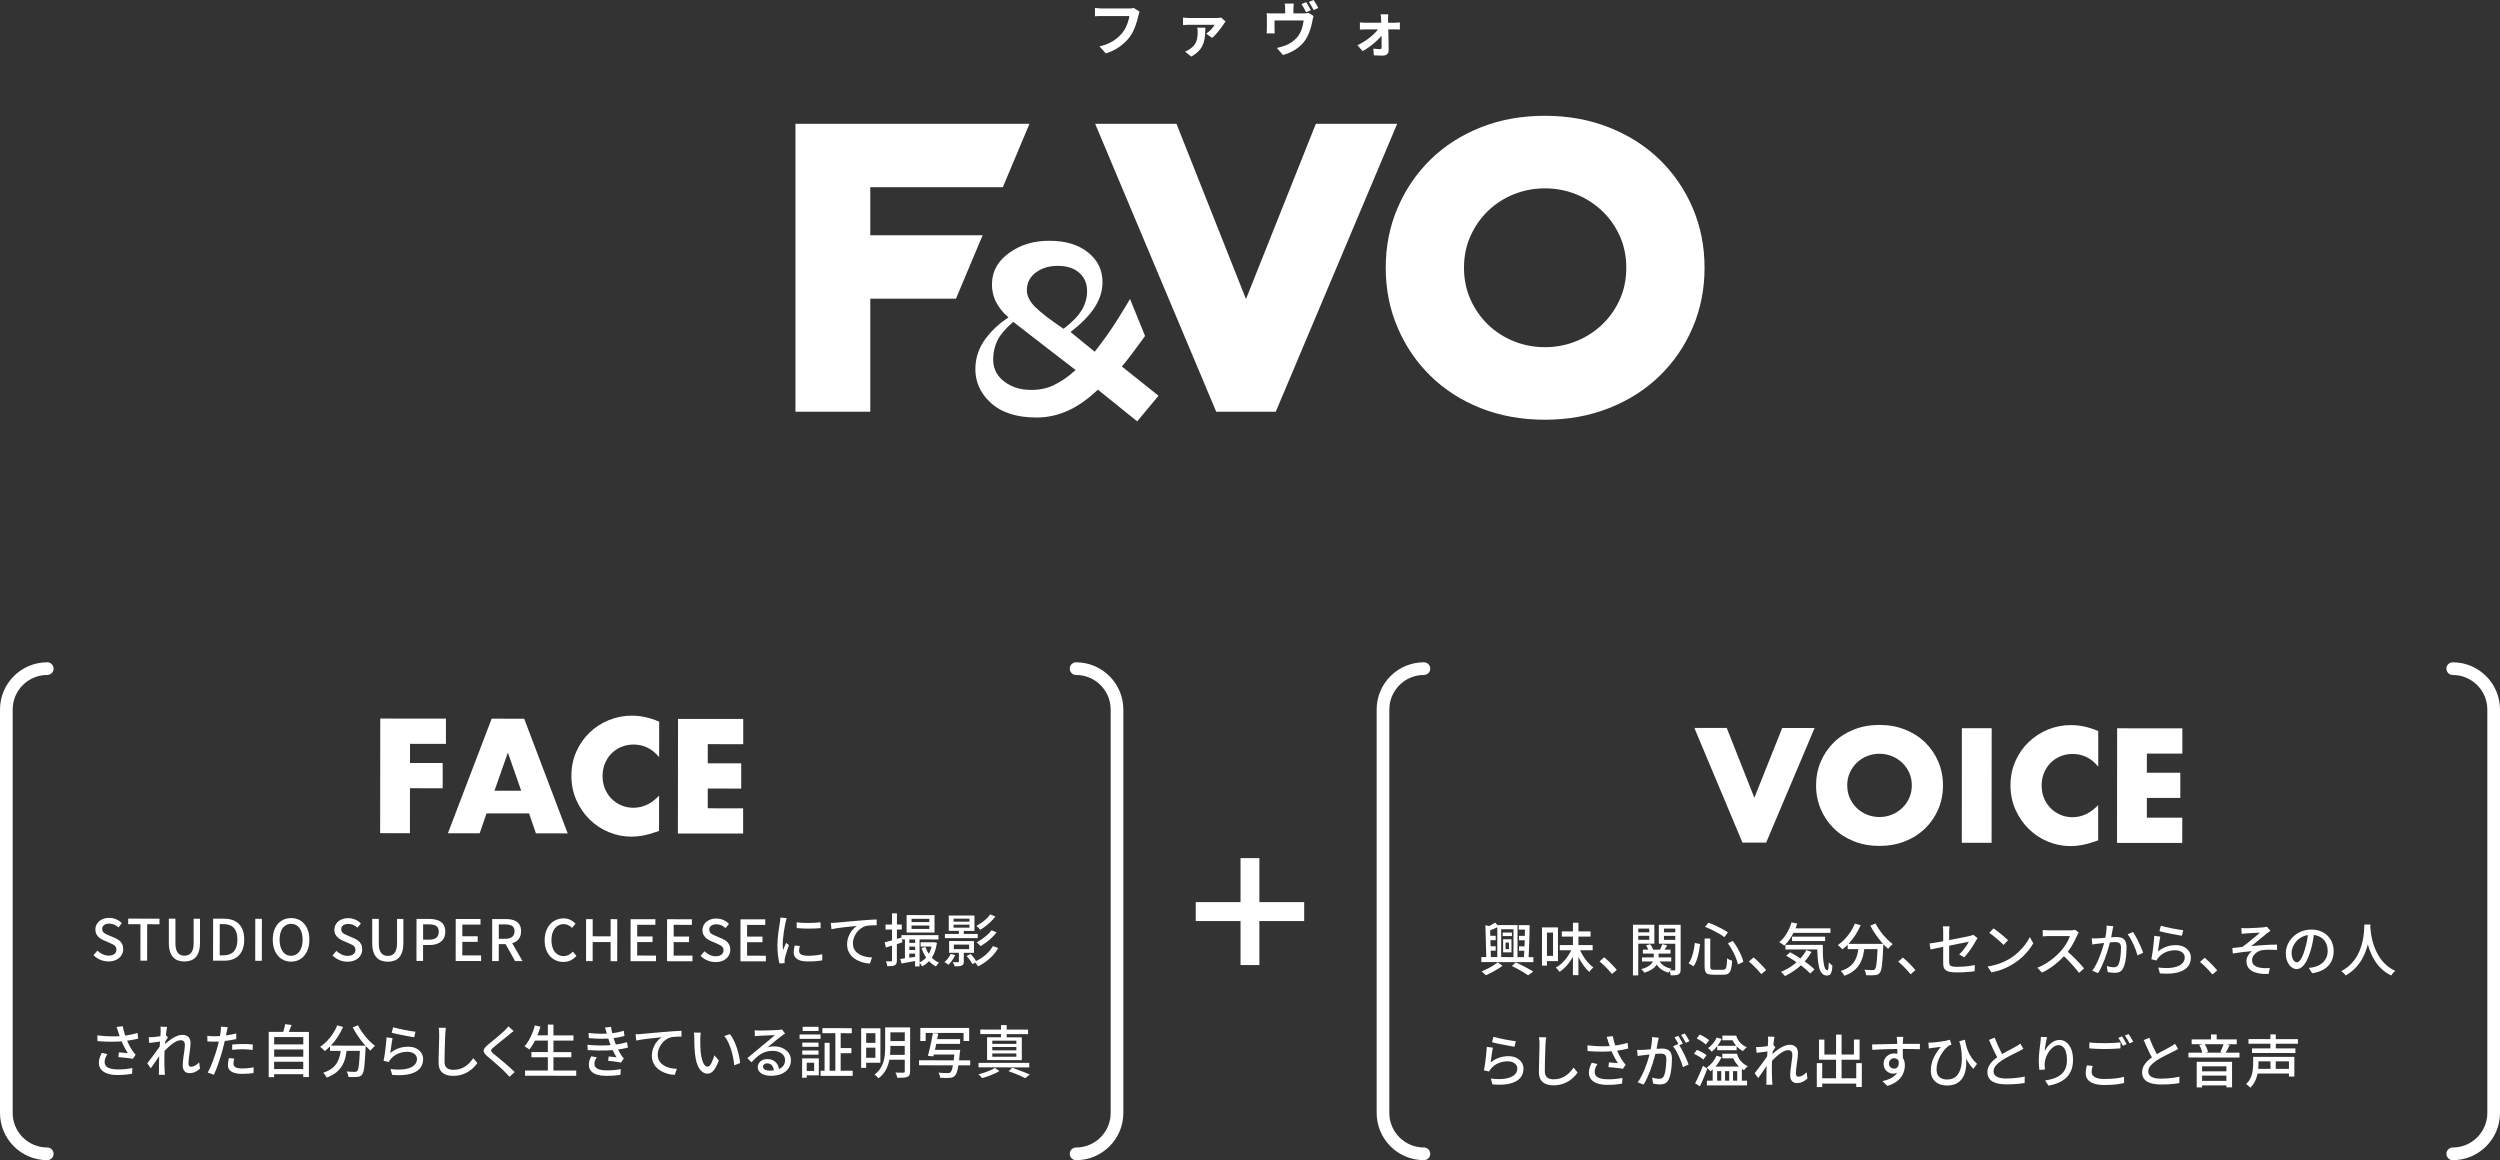 <?xml version="1.0" encoding="UTF-8"?>
<svg id="_レイヤー_2" data-name="レイヤー 2" xmlns="http://www.w3.org/2000/svg" viewBox="0 0 1168.14 542.09">
  <rect x="0" y="0" width="1168.14" height="542.09" fill="#333333" stroke="none"/>
  <defs>
    <style>
      .cls-1 {
        fill: #fff;
      }

      .cls-2, .cls-3 {
        fill: none;
      }

      .cls-3 {
        stroke: #fff;
        stroke-linecap: round;
        stroke-miterlimit: 10;
        stroke-width: 5.92px;
      }
    </style>
  </defs>
  <g id="_レイヤー_1-2" data-name="レイヤー 1">
    <g>
      <g>
        <path class="cls-1" d="M532.51,5.47c-.13.26-.24.56-.34.92-.1.36-.19.69-.26,1-.15.66-.34,1.41-.58,2.25-.24.84-.52,1.71-.85,2.61-.33.9-.72,1.79-1.17,2.67-.45.88-.96,1.7-1.53,2.47-.82,1.08-1.79,2.1-2.89,3.06s-2.33,1.82-3.68,2.58c-1.36.76-2.85,1.41-4.48,1.94l-3-3.27c1.81-.44,3.38-.98,4.71-1.64,1.33-.65,2.49-1.38,3.48-2.2s1.85-1.69,2.58-2.62c.61-.77,1.12-1.6,1.55-2.5.43-.9.79-1.8,1.07-2.72.28-.92.48-1.76.59-2.53h-12.81c-.62,0-1.23,0-1.83.03s-1.08.05-1.44.08v-3.87c.29.02.63.05,1.02.08s.79.07,1.21.1c.42.03.78.04,1.07.04h12.7c.27,0,.61-.01,1.02-.04s.78-.09,1.13-.18l2.72,1.73Z"/>
        <path class="cls-1" d="M572.66,10.06c-.13.15-.27.33-.44.55-.17.22-.29.4-.38.55-.24.38-.56.86-.98,1.43-.41.57-.87,1.18-1.39,1.83-.51.65-1.04,1.26-1.57,1.83-.53.57-1.04,1.04-1.54,1.43l-2.75-1.92c.51-.37,1.04-.8,1.57-1.29.53-.49,1.01-1,1.43-1.53.42-.52.74-.98.96-1.36h-11.93c-.46,0-.92.01-1.39.04s-.96.07-1.47.12v-3.55c.44.07.91.13,1.41.17s.98.05,1.44.05h12.75c.2,0,.45,0,.74-.03.29-.02.58-.04.87-.07.28-.03.49-.06.62-.1l2.03,1.84ZM563.23,12.94c-.04,1.03-.08,2.04-.14,3.04-.06,1-.19,1.97-.4,2.91-.21.94-.55,1.86-1,2.75-.46.89-1.09,1.73-1.91,2.53-.82.8-1.86,1.55-3.15,2.27l-2.91-2.34c.37-.15.73-.31,1.09-.48s.74-.41,1.14-.7c1.04-.71,1.83-1.47,2.36-2.27.53-.8.88-1.67,1.06-2.61.17-.94.26-1.99.26-3.15,0-.33-.02-.66-.06-1s-.08-.66-.14-.95h3.79Z"/>
        <path class="cls-1" d="M613.77,7.47c-.11.29-.21.66-.3,1.1-.09.44-.17.8-.22,1.07-.11.66-.25,1.32-.41,1.98-.17.66-.35,1.31-.55,1.97-.2.65-.44,1.3-.7,1.94-.27.64-.57,1.28-.92,1.92-.71,1.34-1.64,2.55-2.78,3.64-1.14,1.09-2.41,2.02-3.83,2.79-1.42.77-2.95,1.37-4.6,1.81l-2.86-3.3c.62-.11,1.29-.27,1.99-.47.7-.2,1.34-.41,1.91-.63.75-.27,1.51-.64,2.27-1.09.76-.45,1.48-.98,2.16-1.58.68-.6,1.28-1.27,1.81-2.01.46-.68.85-1.41,1.17-2.18.32-.78.58-1.58.78-2.42.2-.83.36-1.65.47-2.46h-13.63v4.01c0,.31,0,.66.03,1.04.02.38.05.71.08.99h-3.79c.04-.35.06-.73.08-1.14.02-.41.03-.8.03-1.17v-4.75c0-.31,0-.7-.01-1.17s-.04-.87-.1-1.2c.48.04.93.06,1.36.08.43.02.91.03,1.44.03h14.48c.57,0,1.02-.03,1.37-.08.35-.05.65-.12.91-.19l2.36,1.46ZM604.54,1.68c-.07.59-.12,1.05-.15,1.4-.03.35-.04.72-.04,1.13v3.96h-3.85v-3.96c0-.4,0-.78-.03-1.13-.02-.35-.07-.81-.16-1.4h4.23ZM610.31,1.02c.24.33.49.72.76,1.18.27.46.53.92.78,1.37.26.46.47.86.63,1.21l-2.2.93c-.29-.57-.63-1.21-1.02-1.94s-.76-1.35-1.13-1.88l2.17-.88ZM613.77,0c.24.35.5.75.77,1.21.28.46.54.91.81,1.36.27.45.47.84.62,1.17l-2.17.93c-.29-.57-.64-1.21-1.05-1.92-.4-.72-.79-1.33-1.15-1.84l2.17-.91Z"/>
        <path class="cls-1" d="M634.27,21.13c1.1-.51,2.18-1.11,3.24-1.79,1.06-.68,2.06-1.4,2.98-2.17.93-.77,1.74-1.54,2.45-2.31.71-.77,1.24-1.48,1.61-2.14l1.79.03.05,2.67c-.37.64-.89,1.34-1.58,2.1s-1.48,1.53-2.39,2.32c-.91.79-1.86,1.53-2.84,2.23s-1.96,1.3-2.91,1.81l-2.39-2.75ZM635.43,10.47c.33.04.74.07,1.22.11.49.04.91.05,1.28.05h13.91c.35,0,.75-.02,1.21-.07.46-.05.81-.08,1.04-.1v3.33c-.33-.02-.69-.03-1.09-.04-.4,0-.74-.01-1.03-.01h-13.96c-.38,0-.81,0-1.28.03-.47.02-.9.05-1.31.08v-3.38ZM648.67,6.68c-.04.33-.06.7-.08,1.11-.02.41-.03.8-.03,1.17.02.6.03,1.28.04,2.03,0,.75.03,1.55.06,2.39.03.84.05,1.71.08,2.6.03.89.05,1.77.05,2.65s.02,1.74.04,2.57.03,1.62.03,2.35c.02.72-.22,1.3-.71,1.75-.5.45-1.15.67-1.95.67-.44,0-.91,0-1.42-.01-.5,0-1-.03-1.5-.05s-.94-.05-1.35-.07l-.22-3.13c.57.07,1.14.13,1.73.18.59.05,1.06.07,1.43.07.26,0,.44-.07.55-.22.11-.15.16-.36.16-.63,0-.51,0-1.11-.01-1.8-.01-.69-.02-1.42-.03-2.2,0-.78-.02-1.58-.03-2.39,0-.81-.02-1.63-.04-2.43-.02-.81-.04-1.58-.06-2.31s-.05-1.4-.08-2.01c-.02-.33-.05-.7-.08-1.11-.04-.41-.08-.8-.14-1.17h3.55Z"/>
      </g>
      <g>
        <path class="cls-1" d="M549.72,57.85l32.47,81.89,32.65-81.89h38l-56.73,134.52h-27.83l-56.56-134.52h38Z"/>
        <path class="cls-1" d="M647.49,125.11c0-9.99,1.84-19.3,5.53-27.92,3.69-8.63,8.8-16.15,15.34-22.57,6.54-6.42,14.36-11.45,23.46-15.07,9.1-3.63,19.12-5.44,30.07-5.44s20.81,1.82,29.97,5.44c9.16,3.63,17.04,8.65,23.64,15.07,6.6,6.43,11.74,13.95,15.43,22.57,3.68,8.63,5.53,17.93,5.53,27.92s-1.85,19.3-5.53,27.92c-3.69,8.63-8.83,16.15-15.43,22.57-6.6,6.43-14.48,11.45-23.64,15.08-9.16,3.63-19.15,5.44-29.97,5.44s-20.97-1.81-30.07-5.44c-9.1-3.63-16.92-8.65-23.46-15.08-6.54-6.42-11.66-13.94-15.34-22.57-3.69-8.62-5.53-17.93-5.53-27.92ZM684.06,125.11c0,5.35,1.01,10.29,3.03,14.81s4.76,8.44,8.21,11.77c3.45,3.33,7.46,5.92,12.05,7.76,4.58,1.85,9.42,2.77,14.54,2.77s9.96-.92,14.54-2.77c4.58-1.84,8.63-4.43,12.14-7.76,3.51-3.33,6.27-7.25,8.3-11.77,2.02-4.52,3.03-9.45,3.03-14.81s-1.01-10.29-3.03-14.81c-2.03-4.52-4.79-8.44-8.3-11.77-3.51-3.33-7.56-5.92-12.14-7.76-4.58-1.84-9.43-2.76-14.54-2.76s-9.96.92-14.54,2.76c-4.58,1.85-8.59,4.43-12.05,7.76-3.45,3.33-6.18,7.25-8.21,11.77-2.02,4.52-3.03,9.45-3.03,14.81Z"/>
        <polygon class="cls-1" points="406.65 87.46 468.58 87.46 481.03 57.85 371.68 57.85 371.68 192.37 406.65 192.37 406.65 139.56 446.68 139.56 459.13 109.94 406.65 109.94 406.65 87.46"/>
        <g>
          <path class="cls-2" d="M496.84,153.57h.23c4.02-3.1,6.82-6,8.42-8.7,1.59-2.7,2.41-5.54,2.47-8.55.07-3.59-1.1-6.5-3.53-8.74-2.42-2.23-5.82-3.35-10.22-3.35-3.93,0-7.28,1-10.05,3.01-2.76,2.01-4.21,4.67-4.33,7.98-.1,2.81,1.19,5.54,3.84,8.19,2.67,2.66,7.05,6.05,13.18,10.17Z"/>
          <path class="cls-1" d="M524.27,171.19c2.84-3.42,6.17-7.8,10-13.14.28-.4.5-.7.76-1.07l-7.03-17.31c-.39.8-2.17,3.75-5.4,8.95-3.3,5.31-6.98,10.54-11.05,15.66h-.11c-.95-.75-2.57-2.08-4.88-3.97-2.29-1.89-4.39-3.59-6.26-5.12l.07-.18c4.92-3.79,8.61-7.55,11.05-11.29,2.43-3.72,3.67-7.58,3.73-11.6.09-5.78-2.15-10.49-6.72-14.15-4.53-3.65-10.54-5.47-18.04-5.47s-13.4,1.83-18.61,5.5c-5.25,3.68-8,8.33-8.25,13.95-.15,3.28.46,6.29,1.81,9.02,1.37,2.74,3.3,5.15,5.8,7.25v.17c-4.31,2.8-7.89,6.14-10.74,10.02-2.86,3.9-4.41,8.22-4.63,13-.31,6.44,2.02,11.99,6.99,16.65,5,4.68,12.21,7.03,21.58,7.03,4.96,0,9.79-1.04,14.48-3.12,4.68-2.08,9.39-5.36,14.13-9.85h.12l18.29,14.76,9.97-11.97-17.06-13.61v-.12ZM484.15,127.23c2.77-2.01,6.12-3.01,10.05-3.01,4.4,0,7.81,1.12,10.22,3.35,2.42,2.24,3.6,5.15,3.53,8.74-.06,3.01-.87,5.85-2.47,8.55-1.6,2.71-4.39,5.6-8.42,8.7h-.23c-6.12-4.12-10.51-7.51-13.18-10.17-2.66-2.64-3.94-5.37-3.84-8.19.12-3.31,1.57-5.97,4.33-7.98ZM502.5,172.97c-3.39,3.13-6.91,5.53-10.59,7.2-3.6,1.65-7.7,2.28-12.25,1.93-4.54-.35-8.32-1.91-11.38-4.63-3.01-2.69-4.39-6.12-4.2-10.32.13-3.02.81-5.76,2.05-8.25,1.26-2.5,3.64-5.3,7.19-8.43l.15-.07c4.92,3.82,9.98,7.73,15.17,11.75,5.35,4.13,9.98,7.7,13.86,10.68v.16Z"/>
        </g>
      </g>
    </g>
    <g>
      <path class="cls-1" d="M558.71,430.37v-8.85h20.94v-20.56h8.8v20.56h20.94v8.85h-20.94v20.56h-8.8v-20.56h-20.94Z"/>
      <g>
        <g>
          <path class="cls-1" d="M50.75,446.51c-.96,0-1.9-.22-2.81-.64-.91-.43-1.73-.99-2.44-1.68l-1.81,2.13c.9.91,1.96,1.62,3.15,2.13,1.2.52,2.47.77,3.82.78,1.44,0,2.67-.26,3.7-.78,1.03-.52,1.82-1.21,2.37-2.07s.83-1.81.83-2.86c0-.98-.17-1.79-.5-2.45-.34-.66-.81-1.22-1.41-1.68-.6-.46-1.3-.85-2.08-1.18l-2.69-1.15c-.52-.21-1.02-.44-1.5-.68-.49-.24-.88-.54-1.18-.91-.3-.36-.45-.83-.45-1.4,0-.76.29-1.37.88-1.82.59-.45,1.39-.68,2.4-.68.87,0,1.65.16,2.36.47.7.31,1.36.74,1.98,1.29l1.57-1.97c-.73-.76-1.61-1.37-2.64-1.81-1.03-.45-2.12-.67-3.27-.67-1.24,0-2.35.23-3.33.7-.98.47-1.74,1.11-2.29,1.93-.55.82-.83,1.74-.83,2.77,0,.96.2,1.77.6,2.44.4.67.9,1.22,1.52,1.65.61.44,1.24.79,1.88,1.05l2.72,1.17c.6.27,1.14.53,1.61.78.47.25.84.56,1.1.92.27.36.4.85.4,1.45,0,.82-.32,1.48-.95,2-.63.51-1.53.77-2.7.77Z"/>
          <polygon class="cls-1" points="74.52 429.25 59.9 429.23 59.9 431.84 65.63 431.85 65.61 448.87 68.75 448.87 68.77 431.85 74.52 431.86 74.52 429.25"/>
          <path class="cls-1" d="M80.9,447.26c.64.69,1.41,1.2,2.3,1.52.9.32,1.89.48,2.97.48,1.08,0,2.07-.16,2.97-.48.9-.32,1.67-.82,2.31-1.51.64-.69,1.13-1.6,1.48-2.72.35-1.12.52-2.48.52-4.07v-11.21s-2.97,0-2.97,0v11.4c-.01,1.47-.2,2.64-.58,3.5-.37.86-.88,1.47-1.52,1.84-.64.36-1.38.54-2.21.54-.82,0-1.54-.18-2.17-.55-.63-.36-1.13-.98-1.49-1.84-.36-.86-.54-2.03-.54-3.5v-11.4s-3.08,0-3.08,0v11.21c-.01,1.6.16,2.96.52,4.08.35,1.12.85,2.03,1.49,2.72Z"/>
          <path class="cls-1" d="M109.82,447.78c1.39-.75,2.45-1.87,3.19-3.34.74-1.47,1.11-3.27,1.11-5.41,0-2.15-.36-3.94-1.1-5.38-.74-1.44-1.8-2.53-3.21-3.27-1.4-.74-3.11-1.11-5.14-1.11h-5.09s-.02,19.62-.02,19.62h5.25c1.95,0,3.62-.37,5.01-1.12ZM102.66,446.38l.02-14.57h1.78c1.4,0,2.59.27,3.55.79.97.52,1.69,1.32,2.18,2.39.49,1.07.73,2.42.73,4.05,0,1.62-.25,2.97-.74,4.06-.49,1.09-1.22,1.91-2.19,2.46-.97.55-2.15.82-3.56.82h-1.78Z"/>
          <rect class="cls-1" x="110.99" y="437.57" width="19.63" height="3.09" transform="translate(-318.45 559.4) rotate(-89.93)"/>
          <path class="cls-1" d="M140.47,430.19c-1.28-.81-2.76-1.22-4.45-1.22-1.67,0-3.15.4-4.44,1.21-1.29.81-2.3,1.96-3.03,3.46-.73,1.5-1.1,3.31-1.1,5.42,0,2.1.36,3.91,1.09,5.45.73,1.54,1.73,2.72,3.02,3.56,1.29.84,2.76,1.25,4.43,1.26,1.69,0,3.17-.41,4.45-1.25,1.28-.83,2.28-2.02,3.01-3.55.73-1.54,1.1-3.35,1.1-5.45,0-2.11-.36-3.92-1.09-5.42-.73-1.5-1.73-2.66-3.01-3.47ZM140.72,443.05c-.45,1.13-1.07,2-1.88,2.62-.81.62-1.75.93-2.84.93-1.08,0-2.03-.31-2.84-.93-.81-.62-1.43-1.5-1.86-2.63-.43-1.13-.65-2.46-.65-3.98,0-1.53.22-2.84.66-3.95.44-1.11,1.06-1.96,1.87-2.55.81-.59,1.75-.89,2.84-.89,1.08,0,2.03.3,2.84.9.81.6,1.43,1.45,1.87,2.56.44,1.11.66,2.43.66,3.96,0,1.53-.23,2.86-.67,3.98Z"/>
          <path class="cls-1" d="M165.13,445.86c-.63.52-1.53.77-2.7.77-.96,0-1.89-.22-2.81-.64-.91-.43-1.73-.99-2.44-1.68l-1.81,2.13c.9.91,1.96,1.62,3.15,2.14,1.2.52,2.47.77,3.82.78,1.44,0,2.67-.26,3.7-.78,1.03-.52,1.82-1.21,2.37-2.07.55-.86.83-1.82.83-2.86,0-.98-.17-1.79-.5-2.45-.34-.66-.81-1.22-1.41-1.68-.6-.46-1.3-.85-2.08-1.18l-2.69-1.15c-.52-.21-1.02-.44-1.5-.68-.49-.24-.88-.54-1.18-.91-.3-.36-.45-.83-.45-1.4,0-.76.29-1.37.88-1.82s1.39-.68,2.4-.68c.87,0,1.65.16,2.36.47.7.31,1.36.74,1.98,1.29l1.57-1.97c-.73-.76-1.61-1.37-2.64-1.81-1.03-.44-2.12-.67-3.28-.67-1.24,0-2.35.23-3.33.7-.98.47-1.74,1.11-2.29,1.93-.55.82-.83,1.74-.83,2.77,0,.96.2,1.77.6,2.44.4.67.9,1.22,1.52,1.65.61.44,1.24.79,1.88,1.06l2.72,1.17c.6.27,1.14.53,1.61.77.47.25.84.56,1.1.92.27.37.4.85.4,1.45,0,.82-.32,1.48-.95,2Z"/>
          <path class="cls-1" d="M184.17,448.89c.9-.32,1.67-.82,2.31-1.52.64-.69,1.13-1.6,1.48-2.72.35-1.12.52-2.48.52-4.07v-11.21s-2.97,0-2.97,0v11.4c-.01,1.47-.2,2.64-.58,3.5-.37.86-.88,1.47-1.52,1.84-.64.36-1.38.54-2.21.54-.82,0-1.54-.18-2.17-.55-.63-.36-1.13-.98-1.49-1.84-.36-.86-.54-2.03-.54-3.5v-11.4s-3.08,0-3.08,0v11.21c-.01,1.6.16,2.96.52,4.08.35,1.12.85,2.03,1.49,2.72.64.69,1.41,1.2,2.3,1.52.9.32,1.89.48,2.97.48,1.08,0,2.07-.16,2.97-.48Z"/>
          <path class="cls-1" d="M207.1,438.86c.64-.91.96-2.08.96-3.5,0-1.49-.32-2.67-.97-3.53-.65-.86-1.53-1.48-2.65-1.87-1.12-.38-2.41-.58-3.89-.58h-5.94s-.02,19.62-.02,19.62h3.09s0-7.43,0-7.43h2.96c1.44,0,2.71-.22,3.82-.67,1.11-.45,1.99-1.13,2.63-2.05ZM203.85,438.18c-.76.6-1.92.9-3.46.9h-2.69s0-7.19,0-7.19h2.56c1.56,0,2.74.25,3.54.75.8.5,1.2,1.4,1.2,2.72,0,1.28-.38,2.22-1.15,2.82Z"/>
          <polygon class="cls-1" points="216.02 440.09 223.21 440.09 223.21 437.48 216.02 437.48 216.03 432.02 224.52 432.02 224.52 429.42 212.94 429.4 212.92 449.03 224.8 449.05 224.8 446.41 216.01 446.4 216.02 440.09"/>
          <path class="cls-1" d="M240.01,440.5c1.07-.43,1.91-1.09,2.53-1.98.62-.89.93-2.01.94-3.38,0-1.42-.31-2.54-.93-3.37-.62-.83-1.46-1.42-2.53-1.79-1.07-.36-2.27-.55-3.62-.55h-6.42s-.02,19.62-.02,19.62h3.09s0-7.91,0-7.91h3.2s4.4,7.92,4.4,7.92h3.49s-4.8-8.34-4.8-8.34c.22-.07.45-.14.66-.23ZM233.07,431.93h2.96c1.42,0,2.51.24,3.26.71.75.47,1.13,1.3,1.13,2.49,0,1.17-.38,2.06-1.13,2.65-.76.59-1.84.89-3.26.89h-2.96s0-6.74,0-6.74Z"/>
          <path class="cls-1" d="M265.72,446.17c-.7.38-1.5.57-2.38.57-1.15,0-2.16-.31-3.01-.91-.85-.6-1.51-1.47-1.97-2.6-.46-1.13-.69-2.46-.69-4.01,0-1.54.25-2.87.74-3.97.49-1.1,1.16-1.95,2.03-2.55.86-.6,1.86-.9,3-.9.78,0,1.49.17,2.12.5.63.33,1.2.75,1.72,1.27l1.65-1.97c-.6-.66-1.37-1.24-2.31-1.73-.94-.5-2.01-.75-3.22-.75-1.24,0-2.41.23-3.49.69-1.08.46-2.03,1.13-2.83,2.01-.8.88-1.43,1.95-1.89,3.21-.46,1.26-.7,2.69-.7,4.29,0,1.62.22,3.05.66,4.3.44,1.25,1.06,2.31,1.86,3.18.8.87,1.73,1.53,2.78,1.99,1.06.45,2.2.68,3.42.68,1.28,0,2.42-.24,3.42-.73,1-.49,1.91-1.19,2.71-2.11l-1.68-1.97c-.59.64-1.23,1.15-1.93,1.53Z"/>
          <polygon class="cls-1" points="276.93 440.18 285.32 440.19 285.31 449.11 288.4 449.12 288.42 429.49 285.33 429.48 285.32 437.5 276.93 437.49 276.94 429.47 273.85 429.47 273.83 449.1 276.92 449.1 276.93 440.18"/>
          <polygon class="cls-1" points="306.51 446.5 297.72 446.49 297.73 440.18 304.92 440.19 304.92 437.58 297.73 437.57 297.74 432.11 306.23 432.12 306.24 429.51 294.65 429.49 294.63 449.12 306.51 449.14 306.51 446.5"/>
          <polygon class="cls-1" points="314.77 440.2 321.96 440.21 321.97 437.6 314.78 437.59 314.78 432.13 323.28 432.14 323.28 429.53 311.7 429.51 311.67 449.14 323.55 449.16 323.56 446.52 314.77 446.51 314.77 440.2"/>
          <path class="cls-1" d="M340.39,446.68c.55-.86.83-1.81.83-2.86,0-.98-.17-1.79-.5-2.45-.34-.66-.81-1.22-1.41-1.68-.6-.46-1.3-.85-2.08-1.17l-2.69-1.15c-.52-.21-1.02-.44-1.5-.68-.49-.24-.88-.54-1.18-.91-.3-.36-.45-.83-.45-1.4,0-.76.29-1.37.88-1.82.59-.45,1.39-.68,2.4-.68.87,0,1.65.16,2.36.47.7.31,1.36.74,1.98,1.29l1.57-1.97c-.73-.76-1.61-1.37-2.63-1.81-1.03-.45-2.12-.67-3.28-.67-1.24,0-2.35.23-3.33.7-.98.47-1.74,1.11-2.29,1.93-.55.82-.83,1.74-.83,2.77,0,.96.2,1.77.6,2.44.4.67.9,1.22,1.52,1.65.61.44,1.24.79,1.88,1.05l2.72,1.17c.6.27,1.14.53,1.61.78.47.25.84.56,1.1.92.27.37.4.85.4,1.45,0,.82-.32,1.48-.95,2-.63.51-1.53.77-2.7.77-.96,0-1.9-.22-2.81-.64-.91-.43-1.73-.99-2.44-1.68l-1.81,2.13c.9.91,1.96,1.62,3.15,2.13,1.2.52,2.47.78,3.82.78,1.44,0,2.67-.26,3.7-.78,1.03-.52,1.82-1.21,2.37-2.07Z"/>
          <polygon class="cls-1" points="357.86 446.56 349.07 446.55 349.08 440.24 356.27 440.24 356.27 437.63 349.08 437.63 349.09 432.17 357.58 432.17 357.59 429.56 346 429.55 345.98 449.18 357.86 449.19 357.86 446.56"/>
          <path class="cls-1" d="M381.31,449.1c1.11-.1,2.08-.22,2.92-.38l-.05-2.85c-1.1.25-2.18.43-3.24.54-1.06.12-2.19.17-3.4.17-.8,0-1.47-.06-2.01-.18-.54-.12-.97-.27-1.28-.47-.31-.2-.53-.43-.67-.69-.13-.27-.2-.55-.2-.85,0-.37.03-.75.09-1.12.06-.37.15-.79.25-1.25l-2.4-.22c-.16.66-.28,1.25-.35,1.77-.07.52-.11,1.03-.11,1.51,0,1.3.53,2.31,1.61,3.05,1.07.74,2.74,1.11,4.99,1.11,1.44,0,2.71-.05,3.82-.14Z"/>
          <path class="cls-1" d="M374.87,433.83c.98.05,1.97.07,3,.07,1.02,0,2.01-.02,2.97-.06.96-.04,1.82-.1,2.58-.17v-2.72c-.69.09-1.52.16-2.47.21-.96.05-1.96.09-3.01.1-1.05.02-2.06,0-3.05-.06-.99-.05-1.87-.14-2.65-.27l.02,2.72c.76.07,1.63.13,2.61.17Z"/>
          <path class="cls-1" d="M364.22,450.19l2.42-.16c-.02-.16-.03-.33-.04-.52,0-.19-.01-.34-.01-.47-.02-.16,0-.36.03-.6.04-.24.07-.45.11-.62.09-.44.24-1.03.44-1.74.2-.72.44-1.48.71-2.28.27-.8.52-1.53.75-2.18l-1.33-1.07c-.14.32-.29.67-.45,1.06-.16.39-.32.79-.48,1.18-.16.4-.32.78-.48,1.13-.05-.5-.09-.98-.12-1.45-.03-.47-.04-.94-.04-1.4,0-.59.03-1.23.1-1.94.06-.71.14-1.44.24-2.2.1-.75.21-1.5.32-2.24.12-.74.23-1.42.35-2.05.12-.63.22-1.17.31-1.61.04-.16.08-.37.15-.63.06-.26.13-.51.21-.77.08-.26.15-.47.2-.62l-2.96-.27c-.02.36-.05.73-.09,1.12-.04.39-.09.75-.15,1.09-.07.53-.17,1.2-.31,2-.13.8-.26,1.68-.39,2.64-.13.96-.23,1.95-.32,2.97-.09,1.02-.14,2.03-.14,3.02,0,1.79.09,3.44.29,4.95.19,1.51.42,2.73.69,3.65Z"/>
          <path class="cls-1" d="M406.46,450.21l.99-2.82c-.89-.04-1.76-.14-2.62-.3-.86-.16-1.67-.4-2.42-.73-.75-.33-1.42-.75-2.01-1.25-.59-.51-1.05-1.12-1.38-1.85-.34-.73-.5-1.57-.5-2.53,0-.8.14-1.61.43-2.44.29-.83.69-1.61,1.2-2.36.52-.75,1.14-1.4,1.87-1.97.73-.57,1.54-.98,2.43-1.25.46-.12,1-.21,1.63-.26.62-.05,1.25-.09,1.88-.11.63-.02,1.19-.02,1.66-.02v-2.69c-.6.02-1.29.05-2.07.09-.78.04-1.62.1-2.5.16-.89.06-1.81.14-2.77.22-1.23.1-2.42.21-3.6.3s-2.27.19-3.3.29c-1.03.1-1.95.18-2.76.26-.81.08-1.45.14-1.93.17-.25.02-.59.04-1.04.07-.44.02-.92.05-1.44.06l.29,2.93c.59-.14,1.28-.27,2.09-.4.81-.12,1.66-.24,2.57-.36.91-.11,1.81-.22,2.7-.31.9-.1,1.74-.19,2.52-.26.78-.08,1.44-.15,1.97-.22-.71.48-1.42,1.14-2.12,1.98-.7.84-1.28,1.83-1.73,2.97-.45,1.14-.68,2.37-.68,3.7,0,1.19.2,2.25.6,3.17.4.92.95,1.74,1.65,2.44.7.7,1.51,1.29,2.42,1.76.91.47,1.88.84,2.9,1.11,1.02.27,2.05.42,3.1.46Z"/>
          <path class="cls-1" d="M436.67,427.6l-13.05-.02v8.15s13.04.02,13.04.02v-8.15ZM434.23,434.04h-8.31s0-1.58,0-1.58h8.31s0,1.58,0,1.58ZM434.24,430.85h-8.31s0-1.55,0-1.55h8.31s0,1.55,0,1.55Z"/>
          <path class="cls-1" d="M429.69,451.59v-1.75c.19.2.39.45.6.76.24.36.42.67.54.93,1.24-.59,2.32-1.41,3.26-2.41.95,1.02,2.03,1.83,3.24,2.44.16-.27.38-.58.65-.93.28-.35.54-.62.79-.8-1.28-.54-2.39-1.34-3.37-2.35,1.17-1.78,1.97-4.09,2.39-6.94l-1.33-.3-.4.05h-5.89s0,1.97,0,1.97h5.13c-.22.87-.48,1.7-.83,2.44-.16.34-.33.66-.51.97-.64-.98-1.16-2.03-1.53-3.17l-1.84.45c.52,1.64,1.24,3.11,2.14,4.44-.11.13-.22.26-.33.37-.8.82-1.7,1.46-2.72,1.94v-10.75s8.83.01,8.83.01v-2s-17.31-.02-17.31-.02v1.13c-.71.21-1.4.41-2.11.62v-4.37s2.27,0,2.27,0v-2.34s-2.26,0-2.26,0v-5.22s-2.29,0-2.29,0v5.22s-3.02,0-3.02,0v2.34s3.01,0,3.01,0v5.04c-1.33.38-2.48.7-3.44.95l.58,2.42c.87-.26,1.84-.56,2.85-.88v6.9c0,.18-.04.3-.11.36-.07.06-.19.09-.35.09-.16.02-.46.02-.91.01-.44-.01-.93-.02-1.46-.04.16.34.3.73.42,1.17.12.44.2.83.24,1.15.85,0,1.55-.03,2.1-.09.55-.06,1-.19,1.36-.39.37-.19.63-.47.77-.82.14-.36.21-.83.22-1.44v-7.62c.86-.27,1.72-.54,2.57-.82l-.19-1.38h1.39s0,8.85,0,8.85c-.82.12-1.56.22-2.21.32l.61,2.11c1.07-.2,2.25-.41,3.56-.65.93-.17,1.86-.35,2.78-.52v2.53s2.1,0,2.1,0ZM424.88,442.29h2.72s0,1.6,0,1.6h-2.72s0-1.6,0-1.6ZM427.6,438.97v1.6s-2.72,0-2.72,0v-1.6s2.72,0,2.72,0ZM424.87,447.51v-1.92s2.72,0,2.72,0v1.51c-.92.14-1.83.28-2.72.4Z"/>
          <path class="cls-1" d="M455.1,445.2v-5.49s-11.61-.01-11.61-.01v5.49s4.55,0,4.55,0v4.05c0,.12-.03.21-.08.27-.05.05-.17.08-.35.08-.16.02-.47.02-.93.01-.46-.01-.98-.02-1.54-.04.18.27.36.59.55.96.19.37.31.71.38,1.01.75,0,1.38-.02,1.92-.05s.99-.14,1.36-.32c.39-.16.65-.38.79-.67.13-.28.2-.69.2-1.22v-4.08s4.77,0,4.77,0ZM445.68,441.38h7.14s0,2.11,0,2.11h-7.14s0-2.11,0-2.11Z"/>
          <path class="cls-1" d="M442.61,450.38c.21.16.39.3.53.43.59-.55,1.17-1.23,1.75-2.05.58-.82,1.05-1.64,1.43-2.48l-2.13-.56c-.3.71-.71,1.4-1.23,2.08-.52.67-1.07,1.26-1.65,1.76.18.09.39.21.63.36.24.15.47.31.68.47Z"/>
          <path class="cls-1" d="M461.36,436.78c-.77.7-1.6,1.36-2.48,1.97-.88.61-1.73,1.13-2.55,1.56.32.23.65.52,1,.85.35.34.62.65.81.93.89-.51,1.79-1.11,2.71-1.79.91-.68,1.79-1.42,2.61-2.21.83-.79,1.56-1.6,2.2-2.43l-2.34-.99c-.53.71-1.19,1.42-1.96,2.12Z"/>
          <path class="cls-1" d="M456.84,436.39h-6.5s0-1.42,0-1.42h4.98s0-7.19,0-7.19h-12.01s0,7.18,0,7.18h4.74s0,1.42,0,1.42h-6.53s0,1.96,0,1.96l15.31.02v-1.97ZM445.56,429.26h7.43s0,1.39,0,1.39h-7.43s0-1.39,0-1.39ZM445.56,432.06h7.43s0,1.39,0,1.39h-7.43s0-1.39,0-1.39Z"/>
          <path class="cls-1" d="M463.93,446.41c.97-1.06,1.8-2.21,2.49-3.43l-2.48-.91c-.59,1.06-1.33,2.06-2.24,2.99-.91.93-1.91,1.77-3,2.51-.84.57-1.71,1.05-2.59,1.49-.26-.43-.58-.9-1-1.44-.54-.69-1.07-1.31-1.58-1.87l-1.87.93c.34.37.68.79,1.02,1.25.35.46.67.91.98,1.35.31.44.54.83.7,1.19l1.29-.68c.2.2.41.41.61.67.33.4.59.76.78,1.08,1.3-.64,2.52-1.39,3.68-2.25,1.15-.86,2.22-1.82,3.19-2.89Z"/>
          <path class="cls-1" d="M458.04,434.45c.84-.51,1.68-1.09,2.53-1.74.85-.65,1.67-1.35,2.45-2.12.78-.76,1.47-1.54,2.08-2.34l-2.4-.99c-.48.69-1.08,1.38-1.8,2.05-.72.67-1.49,1.29-2.31,1.86-.82.57-1.61,1.06-2.37,1.49.32.23.65.52.98.85.34.34.61.65.82.93Z"/>
          <path class="cls-1" d="M54.87,499.69c-1.92-.02-3.4-.3-4.43-.86-1.04-.55-1.56-1.42-1.55-2.61,0-.62.11-1.23.33-1.82.22-.59.54-1.21.95-1.85l-2.64-.59c-.41.83-.73,1.62-.97,2.37-.24.74-.36,1.51-.36,2.29,0,1.23.34,2.26,1.04,3.1.69.84,1.68,1.48,2.95,1.92,1.28.44,2.79.66,4.53.66,1.55.02,2.9-.04,4.06-.17,1.16-.13,2.14-.27,2.94-.41l.14-2.66c-.94.19-1.99.35-3.14.48-1.15.12-2.43.17-3.84.15Z"/>
          <path class="cls-1" d="M62.59,485.75c.72-.15,1.38-.3,1.98-.46l-.32-2.66c-.69.23-1.43.43-2.2.61-.77.18-1.55.33-2.33.46-.42.07-.81.12-1.22.18-.06-.17-.11-.33-.17-.51-.21-.66-.41-1.32-.58-1.99-.18-.67-.31-1.29-.4-1.88l-2.88.34c.16.41.3.81.42,1.21.12.4.23.75.32,1.05.14.43.31.94.52,1.54.05.16.12.33.17.5-.61.04-1.24.07-1.92.09-1.26.03-2.6.01-4.02-.06-1.42-.07-2.91-.2-4.47-.38l.05,2.69c2.52.2,4.84.29,6.95.27,1.55-.01,2.99-.07,4.33-.18.19.48.4.95.63,1.42.37.77.76,1.52,1.16,2.23.4.71.77,1.34,1.13,1.89-.3-.04-.69-.08-1.17-.12-.48-.04-.99-.09-1.52-.14-.53-.04-1.04-.09-1.52-.12l-.19,2.21c.51.05,1.09.11,1.72.16.63.05,1.26.12,1.89.19.63.07,1.22.14,1.76.22.54.07.99.15,1.34.24l1.33-1.92c-.23-.23-.45-.48-.66-.75-.21-.27-.42-.54-.61-.83-.51-.69-1.07-1.59-1.66-2.7-.4-.76-.75-1.52-1.07-2.28.34-.05.65-.09,1.01-.14.75-.11,1.48-.25,2.2-.4Z"/>
          <path class="cls-1" d="M91.13,497.91c-.65.36-1.27.55-1.85.55-.41,0-.71-.14-.92-.43-.2-.28-.31-.62-.3-1.01,0-.69.05-1.46.15-2.3.1-.84.21-1.7.34-2.58.12-.88.24-1.74.34-2.58.1-.84.15-1.59.15-2.25,0-.75-.14-1.4-.42-1.96-.28-.56-.71-1-1.29-1.32-.58-.32-1.31-.48-2.2-.48-.68,0-1.38.14-2.12.41-.74.27-1.47.63-2.21,1.08-.74.44-1.44.92-2.09,1.44-.59.46-1.11.9-1.59,1.34.01-.15.02-.29.03-.44.02-.23.04-.45.06-.68.05-.07.08-.13.12-.2.2-.32.41-.63.61-.94.2-.31.38-.57.52-.78l-.88-1.12s-.05.01-.07.02c.09-.79.18-1.53.28-2.15.12-.76.21-1.33.28-1.7l-3.09-.11c.05.36.08.72.09,1.09,0,.37.01.73.01,1.07,0,.16-.02.5-.05,1.01-.03.37-.06.82-.09,1.3-.11.02-.2.03-.31.05-.6.08-1.19.15-1.74.21-.56.06-1.04.11-1.42.15-.39.02-.74.03-1.04.04-.3,0-.62,0-.96-.01l.26,2.72c.48-.07.99-.14,1.53-.21.54-.07,1.08-.14,1.61-.21s1.02-.13,1.46-.18c.17-.02.31-.04.45-.06,0,.14-.02.26-.03.4-.04.64-.09,1.28-.13,1.91-.15.22-.31.45-.49.71-.39.56-.83,1.17-1.31,1.82-.48.66-.97,1.31-1.45,1.97-.49.66-.96,1.28-1.41,1.86-.45.59-.84,1.08-1.16,1.49l1.65,2.32c.39-.53.82-1.14,1.29-1.82.47-.68.95-1.38,1.43-2.08.43-.62.83-1.21,1.22-1.79-.03.94-.05,1.78-.06,2.48,0,.75-.02,1.48-.03,2.18,0,.7-.02,1.48-.02,2.33,0,.21,0,.49-.01.82,0,.34-.03.65-.07.93h2.88c-.02-.28-.04-.6-.07-.94-.03-.35-.05-.63-.07-.87-.04-.82-.07-1.58-.09-2.29-.03-.71-.04-1.42-.04-2.13,0-.71,0-1.45,0-2.21,0-.83.03-1.74.07-2.7.24-.26.48-.52.73-.78.75-.75,1.52-1.45,2.32-2.1.8-.65,1.58-1.17,2.35-1.56.76-.39,1.46-.58,2.08-.58.64,0,1.14.17,1.49.51.35.34.53.87.53,1.6,0,.62-.05,1.33-.16,2.13-.11.8-.22,1.64-.35,2.52-.12.88-.24,1.74-.34,2.6-.1.85-.15,1.64-.15,2.37,0,1.19.28,2.1.85,2.72.57.62,1.32.93,2.26.93.99,0,1.9-.19,2.72-.57.82-.38,1.56-.9,2.24-1.56l-.4-2.9c-.64.66-1.28,1.17-1.93,1.53Z"/>
          <path class="cls-1" d="M113.2,499.25c-.85,0-1.55-.06-2.09-.19-.54-.12-.96-.29-1.25-.51-.29-.21-.5-.46-.61-.73-.11-.28-.17-.56-.17-.87,0-.34.04-.71.11-1.1.07-.4.15-.8.24-1.21l-2.48-.24c-.13.53-.23,1.08-.32,1.64-.09.56-.13,1.12-.14,1.69,0,1.31.57,2.32,1.71,3.01,1.14.69,2.8,1.04,4.97,1.04,1.01,0,1.96-.04,2.84-.12.88-.08,1.69-.16,2.44-.25l.08-2.69c-.87.16-1.76.29-2.66.38-.91.1-1.79.14-2.66.14Z"/>
          <path class="cls-1" d="M110.89,487.89c-.87.04-1.67.1-2.4.17v2.48c.83-.11,1.66-.18,2.49-.22.83-.04,1.67-.06,2.54-.06.8,0,1.58.04,2.36.11s1.5.15,2.17.24l.08-2.56c-.75-.09-1.51-.15-2.3-.18-.79-.03-1.58-.04-2.36-.04-.85,0-1.71.02-2.58.06Z"/>
          <path class="cls-1" d="M106.9,486.16c1.23-.18,2.39-.39,3.49-.63v-2.64c-1.12.28-2.27.52-3.47.71-.45.07-.89.13-1.33.19.11-.57.22-1.1.31-1.55.05-.27.13-.63.23-1.1.1-.47.19-.87.28-1.19l-3.2-.24c.02.28.02.65.01,1.09,0,.44-.05.88-.12,1.31-.05.37-.13.84-.21,1.4-.03.18-.08.4-.11.59-.92.07-1.82.11-2.66.11-.5,0-1-.02-1.51-.05s-1.09-.09-1.74-.16l.05,2.61c.5.04,1,.06,1.5.08.51.02,1.06.03,1.66.03.66,0,1.39-.03,2.15-.07-.05.22-.1.43-.15.65-.16.68-.32,1.34-.48,1.96-.25.92-.55,1.93-.91,3.03-.36,1.1-.74,2.21-1.15,3.31-.41,1.11-.83,2.15-1.26,3.12-.43.97-.84,1.79-1.23,2.46l2.9.99c.37-.76.75-1.65,1.13-2.65.38-1,.77-2.07,1.15-3.19.38-1.13.74-2.24,1.08-3.34.34-1.1.62-2.12.86-3.06.23-.89.46-1.8.68-2.74.07-.28.11-.53.17-.8.62-.07,1.23-.12,1.86-.21Z"/>
          <path class="cls-1" d="M135.27,481.38c.34-.82.67-1.63.99-2.45l-3.01-.38c-.07.44-.17.94-.31,1.48-.13.54-.28,1.07-.43,1.6-.05.19-.11.34-.17.52h-6.77s-.02,21.17-.02,21.17h2.53s0-1.41,0-1.41h13.61s0,1.35,0,1.35h2.64s.02-21.09.02-21.09h-9.41c.11-.26.22-.51.33-.78ZM128.1,490.37h13.61s0,3.4,0,3.4h-13.61s0-3.4,0-3.4ZM128.09,499.53v-3.44s13.61.01,13.61.01v3.44s-13.61-.01-13.61-.01ZM141.71,488.01h-13.61s0-3.45,0-3.45l13.61.02v3.43Z"/>
          <path class="cls-1" d="M170.81,484.36c-.72-.86-1.38-1.75-1.99-2.65s-1.13-1.79-1.56-2.66l-2.45.98c.51,1,1.09,2,1.74,3.03.65,1.02,1.34,2.01,2.07,2.97.7.92,1.42,1.77,2.16,2.56h-2.52s0,0,0,0l-13.68-.02c.16-.16.32-.31.47-.48,1.05-1.17,2.02-2.45,2.91-3.84.89-1.39,1.66-2.85,2.32-4.38l-2.69-.78c-.53,1.35-1.21,2.65-2.04,3.9-.83,1.25-1.74,2.4-2.75,3.44-1,1.05-2.07,1.94-3.19,2.69.2.14.43.34.72.59.28.25.56.5.82.76.27.26.47.48.61.65.84-.63,1.66-1.38,2.45-2.19v2.09s5,0,5,0c-.09.63-.2,1.25-.33,1.87-.24,1.17-.64,2.29-1.2,3.34-.56,1.06-1.37,2.01-2.43,2.86-1.06.85-2.47,1.57-4.25,2.15.21.18.43.4.64.67.21.27.41.54.59.83.18.28.32.54.43.77,1.92-.71,3.47-1.57,4.65-2.58,1.18-1.01,2.1-2.14,2.76-3.38.66-1.24,1.14-2.56,1.44-3.95.18-.84.33-1.7.45-2.57h6.2c-.08,1.68-.16,3.1-.25,4.27-.12,1.6-.26,2.8-.42,3.61-.16.81-.36,1.33-.59,1.56-.14.14-.3.24-.47.29-.17.05-.39.08-.65.08-.32,0-.83-.01-1.53-.04-.7-.03-1.46-.08-2.28-.15.23.37.42.8.57,1.27.15.47.23.9.25,1.29.82.04,1.6.06,2.36.06.75,0,1.35-.02,1.8-.08.5-.04.92-.13,1.26-.28.35-.15.67-.42.97-.81.23-.25.43-.65.6-1.21.17-.56.31-1.32.43-2.28s.22-2.17.32-3.62c.1-1.45.19-3.21.29-5.25.02-.11.03-.25.03-.43,0-.15,0-.35.02-.59.77.82,1.52,1.56,2.24,2.19.16-.23.36-.48.61-.76.25-.28.51-.55.79-.81.28-.27.52-.49.73-.67-.73-.53-1.47-1.17-2.24-1.91-.76-.74-1.5-1.54-2.22-2.4Z"/>
          <path class="cls-1" d="M183.69,480.02l-.67,2.53c.43.11.97.24,1.62.4.66.16,1.39.32,2.2.48.81.16,1.63.32,2.46.48.83.16,1.61.31,2.34.44.73.13,1.36.24,1.89.31l.62-2.58c-.59-.05-1.34-.16-2.26-.31-.92-.15-1.9-.33-2.93-.54-1.03-.2-2.02-.41-2.96-.63-.94-.21-1.71-.41-2.32-.59Z"/>
          <path class="cls-1" d="M194.44,489.87c-1.05-.52-2.3-.79-3.75-.79-1.51,0-2.96.24-4.36.71-1.39.48-2.71,1.22-3.96,2.23.05-.41.13-.92.21-1.53.09-.61.18-1.25.28-1.93.1-.67.2-1.32.29-1.94.1-.62.19-1.13.28-1.54l-2.82-.38c-.04.59-.09,1.26-.16,2.04-.07.77-.15,1.57-.24,2.4-.09.83-.19,1.64-.3,2.45-.11.81-.22,1.56-.34,2.26-.12.7-.23,1.3-.34,1.8l2.45.59c.11-.23.23-.46.36-.68.13-.22.32-.47.55-.73.89-1.06,2.01-1.89,3.37-2.49,1.36-.59,2.86-.89,4.49-.89.85,0,1.61.15,2.26.44.66.29,1.18.69,1.56,1.2.38.51.57,1.09.57,1.74,0,1.17-.46,2.17-1.39,3-.92.83-2.31,1.4-4.14,1.71-1.84.32-4.12.31-6.86-.03l.8,2.74c2.59.22,4.81.18,6.65-.1,1.84-.28,3.33-.76,4.49-1.45,1.15-.68,2-1.52,2.53-2.53.53-1,.8-2.1.8-3.29,0-1.07-.29-2.04-.86-2.92-.58-.88-1.39-1.58-2.43-2.11Z"/>
          <path class="cls-1" d="M219.52,496.47c-.6.66-1.28,1.24-2.04,1.75-.75.52-1.6.92-2.54,1.22-.94.3-2,.45-3.17.45-.76,0-1.46-.12-2.08-.36-.62-.24-1.1-.64-1.45-1.19-.35-.55-.52-1.3-.52-2.24,0-.92.01-1.97.03-3.13.02-1.16.05-2.34.08-3.54.04-1.2.07-2.33.11-3.41.04-1.07.07-1.97.11-2.7.02-.48.05-.99.11-1.53.05-.54.12-1.05.19-1.53l-3.41-.03c.11.44.18.93.22,1.45.04.52.07,1.07.06,1.64,0,.5-.01,1.15-.03,1.97s-.04,1.71-.07,2.69c-.03.98-.06,1.98-.08,3-.03,1.02-.05,2.01-.07,2.97-.02.96-.03,1.82-.03,2.58,0,1.47.28,2.66.85,3.57.57.91,1.36,1.56,2.37,1.97,1.01.41,2.19.62,3.54.62,1.49,0,2.84-.18,4.04-.56,1.2-.37,2.27-.86,3.2-1.46.93-.6,1.74-1.25,2.41-1.94.68-.69,1.24-1.36,1.68-2l-1.89-2.32c-.48.71-1.02,1.39-1.63,2.05Z"/>
          <path class="cls-1" d="M236.49,497.26c-.74-.64-1.48-1.26-2.2-1.85-.72-.6-1.39-1.15-2.02-1.67-.63-.52-1.18-.96-1.64-1.33-.51-.46-.86-.83-1.05-1.11-.19-.28-.19-.55-.01-.84.18-.28.52-.64,1.01-1.06.46-.41,1.02-.87,1.68-1.4.66-.52,1.34-1.07,2.04-1.64s1.37-1.11,2.01-1.62c.64-.51,1.18-.96,1.63-1.33.27-.23.59-.5.97-.81.38-.31.74-.59,1.08-.84l-2.48-2.21c-.16.29-.41.61-.75.97-.34.36-.67.7-.99,1.02-.44.44-1,.95-1.67,1.53-.67.58-1.37,1.17-2.11,1.8-.74.62-1.45,1.21-2.15,1.77-.69.56-1.3,1.05-1.81,1.48-.84.69-1.42,1.32-1.75,1.89-.33.57-.37,1.14-.12,1.7.25.57.8,1.22,1.65,1.95.62.52,1.31,1.1,2.08,1.75.76.65,1.53,1.31,2.3,1.99.77.68,1.49,1.32,2.17,1.95.67.62,1.23,1.17,1.68,1.63.71.71,1.38,1.43,2.02,2.16l2.43-2.21c-.55-.55-1.17-1.14-1.86-1.76-.69-.62-1.41-1.25-2.16-1.89Z"/>
          <path class="cls-1" d="M258.6,494.01h8.36s0-2.41,0-2.41h-8.36s0-5.36,0-5.36h9.35s0-2.44,0-2.44h-9.35s0-5.05,0-5.05h-2.61s0,5.03,0,5.03h-4.88s.01-.03.02-.04c.54-1.32,1.01-2.67,1.4-4.03l-2.61-.59c-.32,1.24-.73,2.47-1.22,3.67-.49,1.21-1.04,2.33-1.64,3.37-.61,1.04-1.27,1.95-2,2.73.23.11.49.25.77.44.28.19.56.37.84.56.27.19.5.35.68.49.69-.85,1.36-1.84,2-2.97.22-.38.42-.78.62-1.18h6.01s0,5.36,0,5.36h-7.67s0,2.42,0,2.42h7.67s0,6.19,0,6.19h-10.65s0,2.44,0,2.44l23.92.03v-2.45s-10.65-.01-10.65-.01v-6.18Z"/>
          <path class="cls-1" d="M293.39,489.46l-.42-2.5c-.75.23-1.64.46-2.68.69-.76.17-1.62.3-2.53.41-.2-.5-.39-.98-.55-1.42-.16-.5-.33-1.03-.5-1.58.69-.09,1.38-.19,2.07-.32,1.1-.2,2.1-.44,3.01-.7l-.34-2.42c-1.03.34-2.09.61-3.18.82-.72.14-1.45.25-2.18.34-.05-.2-.11-.39-.16-.6-.19-.81-.32-1.6-.41-2.38l-2.85.32c.16.44.31.88.45,1.32.14.44.27.88.37,1.32.02.08.04.15.06.23-1.01.04-2.06.06-3.21.04-1.67-.04-3.45-.16-5.35-.38l.16,2.42c1.95.18,3.82.27,5.61.29,1.26,0,2.42-.01,3.47-.06.02.07.04.12.06.19.16.5.34,1.06.56,1.68.14.38.3.78.45,1.18-.66.05-1.36.1-2.11.13-1.31.05-2.7.05-4.17,0s-2.98-.15-4.54-.3l.13,2.48c1.56.11,3.13.18,4.71.21,1.58.03,3.09.01,4.53-.05.88-.04,1.67-.09,2.42-.15.52,1.14,1.12,2.26,1.81,3.36-.41-.05-.97-.12-1.68-.19-.71-.07-1.38-.13-2.02-.19l-.22,2.02c.64.05,1.33.13,2.06.22.74.09,1.46.18,2.16.28.7.1,1.3.21,1.8.33l1.33-1.97c-.21-.2-.41-.4-.58-.6-.18-.2-.35-.42-.51-.65-.43-.66-.84-1.37-1.25-2.13-.13-.25-.24-.51-.37-.76.68-.09,1.34-.19,1.97-.31.98-.19,1.85-.37,2.61-.57Z"/>
          <path class="cls-1" d="M283.55,500.13c-1.95,0-3.41-.26-4.37-.76-.96-.51-1.44-1.28-1.44-2.33,0-.59.11-1.11.33-1.58.22-.47.49-.94.81-1.4l-2.61-.51c-.32.6-.59,1.22-.8,1.85-.21.63-.32,1.34-.32,2.14.02,1.21.36,2.19,1.04,2.94.67.76,1.63,1.32,2.88,1.68,1.24.37,2.74.55,4.5.55,1.12,0,2.22-.04,3.32-.13,1.09-.09,2.1-.2,3.02-.34l.14-2.69c-.96.19-1.97.34-3.04.44-1.07.1-2.22.14-3.46.14Z"/>
          <path class="cls-1" d="M313.83,481.91c-.89.06-1.81.14-2.77.22-1.23.1-2.42.21-3.6.3-1.17.1-2.27.19-3.3.29-1.03.1-1.95.18-2.76.26-.81.08-1.45.14-1.93.17-.25.02-.6.04-1.04.07-.44.03-.92.05-1.44.06l.29,2.93c.59-.14,1.28-.27,2.09-.4.81-.12,1.67-.24,2.57-.36.91-.11,1.81-.22,2.7-.32.9-.1,1.74-.18,2.52-.26.78-.08,1.44-.15,1.97-.22-.71.48-1.42,1.14-2.12,1.98-.7.84-1.28,1.83-1.73,2.97-.45,1.14-.68,2.37-.68,3.7,0,1.19.2,2.25.6,3.17.4.92.95,1.74,1.65,2.44s1.51,1.29,2.42,1.76c.91.47,1.88.84,2.9,1.11,1.02.27,2.06.42,3.1.46l.99-2.82c-.89-.04-1.76-.14-2.62-.3-.86-.16-1.67-.4-2.42-.73-.75-.33-1.42-.75-2.01-1.25-.59-.51-1.05-1.12-1.38-1.85-.34-.73-.5-1.57-.5-2.53,0-.8.14-1.61.43-2.44.28-.83.69-1.61,1.2-2.36.52-.75,1.14-1.4,1.87-1.97.73-.57,1.54-.98,2.43-1.25.46-.12,1-.21,1.63-.26.62-.05,1.25-.09,1.88-.11.63-.02,1.19-.02,1.66-.02v-2.69c-.6.02-1.29.05-2.07.09-.78.04-1.62.1-2.5.16Z"/>
          <path class="cls-1" d="M344.72,490.99c-.29-.99-.62-1.97-1-2.93-.37-.96-.78-1.85-1.24-2.68-.45-.83-.92-1.55-1.4-2.17l-2.64.88c.67.8,1.27,1.75,1.79,2.84.52,1.09.98,2.26,1.37,3.49.39,1.24.71,2.48.95,3.74.25,1.26.42,2.47.53,3.62l2.74-1.06c-.07-.87-.2-1.79-.4-2.77-.19-.98-.44-1.96-.73-2.96Z"/>
          <path class="cls-1" d="M333.19,494.9c-.22.63-.47,1.21-.73,1.74-.27.53-.55.96-.85,1.28-.3.32-.62.48-.96.48-.59,0-1.1-.29-1.54-.88-.44-.59-.81-1.4-1.09-2.45-.28-1.05-.5-2.27-.64-3.68-.07-.69-.11-1.39-.13-2.09-.02-.7-.03-1.39-.04-2.06,0-.67-.01-1.29-.01-1.84,0-.25.01-.55.04-.91.03-.36.06-.71.09-1.07.04-.35.08-.66.13-.9l-3.25-.06c.09.36.15.78.17,1.27.03.49.04.9.04,1.24,0,.53,0,1.21.01,2.02,0,.82.03,1.68.08,2.58.04.91.11,1.75.2,2.53.25,2.34.66,4.22,1.25,5.62.58,1.4,1.28,2.41,2.09,3.03s1.65.92,2.54.92c.66,0,1.28-.19,1.87-.58.59-.39,1.16-1.03,1.72-1.93.56-.9,1.13-2.1,1.7-3.61l-2.1-2.48c-.16.58-.35,1.19-.57,1.82Z"/>
          <path class="cls-1" d="M365.78,489.79c-1.17-.57-2.49-.85-3.97-.86-.53,0-1.07.03-1.6.09-.53.06-1.07.18-1.6.36.48-.39,1.02-.83,1.63-1.33.6-.5,1.22-1,1.84-1.53.62-.52,1.2-1,1.75-1.43.54-.43.98-.78,1.32-1.02.28-.23.57-.43.85-.61.28-.18.56-.36.83-.53l-1.46-1.92c-.14.05-.34.1-.6.13-.26.04-.63.07-1.11.1-.28.02-.72.04-1.32.08-.59.04-1.27.06-2.01.09-.75.03-1.5.05-2.25.06-.76.02-1.43.03-2.02.04-.6,0-1.03.01-1.29.01-.32,0-.67,0-1.05-.03-.38-.02-.74-.05-1.08-.08l.08,2.74c.3-.03.63-.07.97-.09.35-.03.68-.05,1-.07.27-.02.65-.04,1.15-.06.5-.03,1.05-.05,1.65-.08.6-.03,1.2-.05,1.8-.08.59-.03,1.14-.05,1.64-.06.5-.02.89-.04,1.17-.05-.34.3-.76.67-1.28,1.1-.52.43-1.06.89-1.63,1.37-.57.48-1.12.94-1.65,1.37-.53.43-.99.8-1.36,1.1-.39.32-.88.72-1.45,1.21-.58.49-1.19,1-1.84,1.54-.65.54-1.29,1.08-1.93,1.61-.64.53-1.23,1.01-1.76,1.44l1.94,1.97c.78-.85,1.54-1.61,2.28-2.28.74-.67,1.49-1.22,2.25-1.68.76-.45,1.59-.8,2.46-1.04.88-.24,1.85-.36,2.92-.36,1.12,0,2.11.18,2.98.55.87.37,1.55.88,2.05,1.53.5.66.74,1.4.74,2.24,0,1.05-.28,1.94-.83,2.68-.47.63-1.15,1.13-2,1.5-.1-.71-.31-1.37-.65-1.99-.43-.8-1.05-1.44-1.86-1.93-.81-.49-1.82-.73-3.02-.74-.87,0-1.64.17-2.3.52-.67.34-1.18.81-1.55,1.38-.36.58-.55,1.19-.55,1.85,0,.8.25,1.51.76,2.12.51.61,1.22,1.09,2.14,1.43.92.34,2,.51,3.22.51,1.99,0,3.68-.31,5.08-.93,1.39-.62,2.46-1.48,3.2-2.58s1.11-2.35,1.11-3.75c0-1.26-.34-2.37-1.01-3.33-.67-.96-1.6-1.72-2.77-2.29ZM359.7,500.27c-.94,0-1.71-.17-2.3-.51-.59-.34-.89-.8-.89-1.39,0-.41.18-.76.55-1.07.36-.3.83-.45,1.4-.45.94,0,1.69.34,2.25,1.01.5.6.78,1.37.88,2.28-.58.08-1.21.12-1.88.12Z"/>
          <rect class="cls-1" x="377.67" y="484.33" width="1.97" height="7.59" transform="translate(-109.85 866.28) rotate(-89.94)"/>
          <rect class="cls-1" x="377.76" y="477.03" width="1.97" height="7.43" transform="translate(-102.39 859) rotate(-89.94)"/>
          <rect class="cls-1" x="377.49" y="479.51" width="2.05" height="9.8" transform="translate(-106.3 862.4) rotate(-89.94)"/>
          <polygon class="cls-1" points="392.81 492.11 397.82 492.11 397.82 489.72 392.81 489.71 392.82 482.78 397.99 482.79 397.99 480.42 384.28 480.41 384.27 482.78 390.34 482.78 390.33 500.31 387.64 500.3 387.65 487.25 385.31 487.25 385.29 500.3 383.43 500.3 383.42 502.7 398.42 502.71 398.42 500.32 392.8 500.31 392.81 492.11"/>
          <rect class="cls-1" x="377.67" y="488" width="1.97" height="7.59" transform="translate(-113.53 869.96) rotate(-89.94)"/>
          <path class="cls-1" d="M376.96,494.54h-2.16s-.01,9.05-.01,9.05h2.16s0-1.14,0-1.14h5.65s0-7.9,0-7.9h-5.65ZM380.42,496.57v3.84s-3.47,0-3.47,0v-3.84s3.47,0,3.47,0Z"/>
          <path class="cls-1" d="M411.37,496.58l.02-16.11h-6.79s-2.21-.01-2.21-.01l-.02,18.51h2.34s0-2.39,0-2.39h6.66ZM404.71,494.25v-4.71s4.32,0,4.32,0v4.71s-4.32,0-4.32,0ZM409.04,487.28h-4.31s0-4.5,0-4.5h4.31s0,4.5,0,4.5Z"/>
          <path class="cls-1" d="M423.69,480.05h-8.6s0,0,0,0h-1.49s-.01,9.53-.01,9.53c0,1.03-.05,2.1-.15,3.21-.1,1.11-.31,2.22-.64,3.34-.33,1.12-.83,2.18-1.5,3.2-.67,1.01-1.56,1.94-2.68,2.79.18.11.39.27.64.48.25.21.48.43.7.65.22.22.39.41.52.57,1.23-.9,2.21-1.94,2.95-3.1.74-1.16,1.29-2.38,1.67-3.66.18-.63.34-1.26.46-1.89h7.19s0,5.39,0,5.39c0,.21-.05.37-.13.47-.09.1-.26.16-.51.17-.16,0-.43,0-.81,0-.38,0-.83,0-1.35,0-.52,0-1.04-.01-1.57-.03.14.21.27.47.39.76.11.29.22.59.32.89.1.3.16.57.2.8,1.14,0,2.09-.02,2.85-.08.76-.05,1.39-.19,1.86-.4.46-.19.79-.49.97-.89.19-.4.28-.95.28-1.66l.02-20.53h-1.57ZM422.76,482.37v4.07s-6.72,0-6.72,0v-4.07s6.72,0,6.72,0ZM415.87,492.88c.1-1.15.16-2.24.16-3.28v-.88s6.71,0,6.71,0v4.16s-6.88,0-6.88,0Z"/>
          <path class="cls-1" d="M448.56,491.64c.02-.12.04-.27.05-.44.02-.17.04-.39.05-.65h-2.53s0,0,0,0h-9.26c0-.05.02-.09.03-.13.2-.87.39-1.76.58-2.68h11.12s0-2.2,0-2.2h-10.68c.18-.91.34-1.78.48-2.6l-2.5-.24c-.14.84-.31,1.73-.5,2.69-.19.96-.38,1.92-.59,2.87-.21.96-.42,1.88-.63,2.76-.21.88-.42,1.66-.62,2.33l2.56.24c.07-.26.14-.56.21-.85h9.59c-.09,1.01-.19,1.9-.29,2.7l-16.2-.02v2.34s15.85.02,15.85.02c-.13.72-.27,1.33-.41,1.8-.23.76-.5,1.26-.8,1.5-.14.14-.32.23-.52.27-.2.04-.45.05-.73.05-.36,0-.94-.01-1.76-.03-.82-.02-1.68-.07-2.58-.16.23.34.43.73.58,1.19.16.45.25.86.26,1.21.87.04,1.7.06,2.5.07.8.01,1.43,0,1.89-.04.53-.03.99-.12,1.37-.26.38-.14.75-.38,1.11-.72.35-.37.67-.97.95-1.8.25-.75.48-1.78.68-3.08h5.51s0-2.34,0-2.34h-5.2c.13-1.12.26-2.38.38-3.81Z"/>
          <polygon class="cls-1" points="452.85 486.42 452.86 480.32 430.03 480.3 430.02 486.4 432.53 486.4 432.53 482.64 450.24 482.66 450.24 486.42 452.85 486.42"/>
          <path class="cls-1" d="M462.73,500.11c-.86.38-1.78.73-2.74,1.06-.97.33-1.9.6-2.81.81.28.23.59.52.93.87.34.35.59.64.77.89.89-.23,1.83-.52,2.81-.88.99-.35,1.94-.73,2.86-1.14.92-.41,1.73-.83,2.43-1.28l-2.13-1.44c-.55.35-1.26.72-2.12,1.1Z"/>
          <path class="cls-1" d="M478.84,501.09c-.91-.37-1.88-.74-2.9-1.11-1.02-.37-2.02-.73-3-1.07l-1.65,1.62c.98.34,1.95.7,2.91,1.08.97.38,1.87.76,2.7,1.14.83.37,1.54.71,2.13,1.01l2.16-1.7c-.66-.28-1.44-.61-2.36-.97Z"/>
          <rect class="cls-1" x="468.06" y="485.87" width="2.1" height="23.7" transform="translate(-29.14 966.27) rotate(-89.94)"/>
          <path class="cls-1" d="M458.05,481.05v2.13s9.67.01,9.67.01v1.49s-6.5,0-6.5,0v10.65s16.23.02,16.23.02v-10.65s-7.07,0-7.07,0v-1.49s9.99.01,9.99.01v-2.13s-9.99-.01-9.99-.01v-2.1s-2.66,0-2.66,0v2.1s-9.67-.01-9.67-.01ZM474.9,493.77h-11.24s0-1.53,0-1.53h11.24s0,1.53,0,1.53ZM474.9,490.76h-11.24s0-1.53,0-1.53h11.24s0,1.53,0,1.53ZM474.9,487.75h-11.24s0-1.5,0-1.5h11.24s0,1.5,0,1.5Z"/>
        </g>
        <g>
          <path class="cls-1" d="M208.34,347.58l-16.76-.02v8.95s15.26.02,15.26.02v11.79s-15.28-.02-15.28-.02l-.02,21.02-13.92-.02.06-53.55,30.68.03v11.79Z"/>
          <path class="cls-1" d="M247.23,380.08l-19.89-.02-3.21,9.3-14.84-.02,20.44-53.53,15.2.02,20.32,53.57-14.84-.02-3.19-9.31ZM243.54,369.49l-6.23-17.83-6.27,17.82h12.5Z"/>
          <path class="cls-1" d="M307.98,353.8c-3.22-3.93-7.19-5.9-11.93-5.91-2.08,0-4.01.38-5.79,1.13-1.78.76-3.3,1.78-4.58,3.08-1.28,1.3-2.29,2.85-3.02,4.65-.74,1.8-1.11,3.74-1.11,5.82,0,2.13.36,4.1,1.09,5.9.73,1.8,1.75,3.36,3.05,4.69,1.3,1.33,2.83,2.37,4.58,3.13,1.75.76,3.64,1.14,5.68,1.14,4.45,0,8.45-1.88,12.01-5.67l-.02,16.48-1.42.5c-2.13.76-4.12,1.31-5.97,1.66-1.85.35-3.67.53-5.47.53-3.69,0-7.23-.71-10.62-2.11-3.39-1.4-6.37-3.37-8.94-5.9-2.58-2.54-4.65-5.55-6.2-9.03-1.56-3.48-2.33-7.28-2.33-11.4,0-4.12.78-7.89,2.32-11.33,1.54-3.43,3.6-6.39,6.19-8.87,2.58-2.48,5.58-4.42,8.99-5.81,3.41-1.39,6.99-2.09,10.73-2.08,2.13,0,4.23.23,6.29.68,2.06.45,4.22,1.15,6.5,2.1l-.02,16.62Z"/>
          <path class="cls-1" d="M347.26,347.73l-16.55-.02v8.95s15.62.02,15.62.02v11.79s-15.64-.02-15.64-.02v9.23s16.54.02,16.54.02v11.79s-30.48-.03-30.48-.03l.06-53.55,30.47.03v11.79Z"/>
        </g>
        <g>
          <path class="cls-3" d="M22.08,539.13h0c-10.56,0-19.12-8.56-19.12-19.12v-188.47c0-10.56,8.56-19.12,19.12-19.12h0"/>
          <path class="cls-3" d="M502.81,312.43h0c10.56,0,19.12,8.56,19.12,19.12v188.47c0,10.56-8.56,19.12-19.12,19.12h0"/>
        </g>
      </g>
      <g>
        <g>
          <path class="cls-1" d="M692.16,447.2l24.32.02v2.34s-24.32-.02-24.32-.02v-2.34ZM699.75,449.68l2.32,1.57c-.69.53-1.49,1.07-2.38,1.62-.9.55-1.82,1.07-2.77,1.56-.95.49-1.83.91-2.65,1.26-.25-.27-.56-.57-.95-.92-.38-.35-.72-.63-1.02-.87.85-.36,1.75-.77,2.69-1.24.94-.47,1.83-.97,2.68-1.5.84-.53,1.54-1.03,2.09-1.49ZM694.06,432.34l2.77.54c-.05.2-.25.32-.59.37l.42,14.97h-2.16s-.44-15.88-.44-15.88ZM698.62,431.06l1.7,1.89c-.76.39-1.57.76-2.43,1.12-.85.36-1.65.65-2.4.9-.05-.23-.15-.52-.29-.87-.14-.35-.28-.64-.42-.89.67-.3,1.37-.65,2.08-1.05s1.3-.77,1.76-1.1ZM695.04,437.26h3.83s0,2.05,0,2.05h-3.83s0-2.05,0-2.05ZM695.12,442.16h3.76s0,2.05,0,2.05h-3.76s0-2.05,0-2.05ZM699.63,432.23h9.45s-.01,15.94-.01,15.94h-1.89s.01-13.98.01-13.98h-5.75s-.01,13.98-.01,13.98h-1.81s.01-15.93.01-15.93ZM702.15,435.72h4.31s0,1.65,0,1.65h-4.31s0-1.65,0-1.65ZM702.34,438.89h3.91s0,6.1,0,6.1h-3.91s0-6.1,0-6.1ZM703.48,440.44v3.04s1.59,0,1.59,0v-3.04s-1.59,0-1.59,0ZM706.43,451.36l1.84-1.68c.98.45,1.97.92,2.98,1.43,1.01.51,1.97,1.01,2.86,1.51.9.5,1.66.95,2.3,1.36l-2.4,1.73c-.59-.41-1.29-.87-2.12-1.37-.82-.51-1.71-1.02-2.65-1.53-.94-.52-1.88-1-2.82-1.44ZM709.64,432.27h4.21s0,2.08,0,2.08h-4.21s0-2.08,0-2.08ZM709.77,442.18h3.78s0,2.05,0,2.05h-3.78s0-2.05,0-2.05ZM709.77,437.28h3.86s0,2.05,0,2.05h-3.86s0-2.05,0-2.05ZM712.52,432.27h2.21c-.02,1.32-.04,2.71-.07,4.18-.03,1.47-.07,2.95-.12,4.42-.06,1.47-.11,2.87-.18,4.18-.06,1.31-.13,2.47-.2,3.46h-2.18c.09-1.01.17-2.19.23-3.52s.12-2.73.18-4.21c.06-1.47.09-2.94.11-4.4.02-1.46.03-2.83.03-4.13Z"/>
          <path class="cls-1" d="M720.51,433.34h2.32s-.01,17.85-.01,17.85h-2.32s.01-17.85.01-17.85ZM721.79,433.34h6.18s-.01,15.75-.01,15.75h-6.18s0-2.46,0-2.46h3.89s0-10.86,0-10.86h-3.89s0-2.43,0-2.43ZM734.62,443l1.97.61c-.55,1.44-1.23,2.83-2.04,4.17-.81,1.34-1.71,2.55-2.69,3.63-.99,1.08-2.04,1.99-3.16,2.71-.12-.21-.29-.44-.49-.68-.21-.24-.41-.48-.63-.72-.21-.24-.42-.44-.61-.6,1.08-.59,2.11-1.36,3.09-2.32.98-.96,1.86-2.02,2.64-3.19.78-1.17,1.42-2.38,1.92-3.62ZM728.81,441.58h15.37s0,2.44,0,2.44h-15.37s0-2.44,0-2.44ZM729.77,435.19h13.42s0,2.44,0,2.44h-13.42s0-2.44,0-2.44ZM734.97,431.14h2.56s-.02,24.5-.02,24.5h-2.56s.02-24.5.02-24.5ZM737.86,442.95c.46,1.17,1.04,2.34,1.73,3.5.69,1.16,1.46,2.23,2.31,3.2.85.97,1.72,1.77,2.61,2.39-.19.16-.41.36-.65.6-.24.24-.47.49-.68.76-.21.27-.4.52-.56.75-.89-.78-1.75-1.74-2.58-2.87-.83-1.13-1.6-2.35-2.29-3.68-.69-1.32-1.29-2.66-1.78-4.01l1.89-.64Z"/>
          <path class="cls-1" d="M753.2,455.1c-.55-.67-1.16-1.37-1.82-2.08-.67-.71-1.34-1.39-2.02-2.05-.68-.66-1.34-1.24-1.96-1.76l2.18-1.92c.64.52,1.31,1.12,2.02,1.8.71.69,1.41,1.39,2.09,2.11.68.72,1.27,1.38,1.77,1.99l-2.27,1.91Z"/>
          <path class="cls-1" d="M763.02,432.1h2.48s-.02,23.65-.02,23.65h-2.48s.02-23.65.02-23.65ZM764.29,435.64h7.14s0,1.63,0,1.63h-7.14s0-1.63,0-1.63ZM764.53,432.1h8.47s0,8.82,0,8.82h-8.47s0-1.79,0-1.79h6.1s0-5.24,0-5.24h-6.1s0-1.79,0-1.79ZM772.73,444.63h2.26s0,2.74,0,2.74c0,.6-.08,1.23-.24,1.88-.16.65-.47,1.29-.92,1.92-.45.63-1.12,1.23-2,1.8-.88.57-2.04,1.08-3.48,1.54-.14-.25-.36-.54-.65-.87-.29-.33-.56-.59-.81-.79,1.3-.35,2.33-.76,3.1-1.22.77-.46,1.36-.94,1.76-1.44.4-.5.66-.99.79-1.49.12-.5.19-.95.19-1.36v-2.72ZM767.24,447.36h13.66s0,1.88,0,1.88h-13.66s0-1.88,0-1.88ZM767.64,443.74h12.92s0,1.85,0,1.85h-12.92s0-1.85,0-1.85ZM769.11,441.77l1.97-.58c.3.39.58.84.84,1.33.26.5.44.93.55,1.31l-2.08.64c-.09-.37-.25-.81-.48-1.32s-.5-.96-.8-1.37ZM774.86,448.17c.48,1.14,1.24,2.09,2.27,2.87,1.04.77,2.32,1.31,3.85,1.61-.25.21-.51.5-.77.87-.27.36-.48.69-.64.97-1.65-.46-3.03-1.2-4.13-2.2-1.1-1-1.92-2.23-2.45-3.69l1.87-.42ZM784.08,432.12v1.78s-6.58,0-6.58,0v5.27s6.58,0,6.58,0v1.81s-8.98,0-8.98,0v-8.87s8.98,0,8.98,0ZM776.72,441.14l2.32.67c-.36.52-.69,1.03-1.01,1.53-.32.51-.62.95-.91,1.32l-1.65-.61c.23-.43.47-.91.71-1.46.24-.55.42-1.03.55-1.44ZM776.54,435.65h7.19s0,1.63,0,1.63h-7.19s0-1.63,0-1.63ZM782.8,432.12h2.5s-.02,20.8-.02,20.8c0,.64-.07,1.14-.22,1.52-.14.37-.41.66-.8.85-.37.21-.86.34-1.45.39-.59.04-1.31.07-2.14.07-.04-.32-.12-.71-.27-1.19-.14-.47-.29-.86-.45-1.18.51.02,1,.03,1.47.03.46,0,.77,0,.93,0s.27-.04.33-.11.09-.2.09-.37l.02-20.8Z"/>
          <path class="cls-1" d="M791.91,440.59l2.45.51c-.12,1.19-.31,2.42-.55,3.7-.24,1.28-.56,2.49-.95,3.65-.39,1.15-.9,2.17-1.52,3.04l-2.34-1.36c.59-.78,1.07-1.69,1.44-2.73.37-1.04.69-2.14.93-3.31.25-1.17.43-2.33.54-3.49ZM796.52,438.55h2.61s-.01,13.11-.01,13.11c0,.62.1,1.02.29,1.2.2.18.64.27,1.33.27.16,0,.44,0,.83,0s.82,0,1.29,0c.47,0,.91,0,1.33,0s.72,0,.92,0c.5,0,.87-.14,1.12-.41.25-.27.43-.79.53-1.56s.19-1.88.24-3.36c.3.23.68.45,1.14.65.46.21.87.36,1.22.47-.11,1.67-.29,2.98-.54,3.93-.25.95-.65,1.62-1.2,2.01-.55.39-1.33.58-2.34.58-.14,0-.38,0-.71,0-.33,0-.7,0-1.12,0s-.83,0-1.24,0c-.41,0-.77,0-1.09,0s-.54,0-.67,0c-1.03,0-1.83-.11-2.41-.33-.58-.22-.98-.61-1.21-1.16-.23-.55-.35-1.32-.35-2.32v-13.08ZM796.68,433.09l1.6-1.94c1.06.36,2.16.8,3.3,1.32,1.14.53,2.21,1.07,3.22,1.63,1.01.56,1.86,1.09,2.56,1.59l-1.65,2.21c-.67-.53-1.52-1.09-2.53-1.68-1.01-.59-2.08-1.16-3.21-1.71s-2.22-1.02-3.29-1.41ZM807.35,440.77l2.27-1.12c.8.99,1.53,2.07,2.19,3.24.66,1.16,1.24,2.31,1.73,3.44.49,1.13.84,2.16,1.05,3.1l-2.53,1.22c-.18-.92-.5-1.96-.97-3.12-.47-1.15-1.03-2.32-1.67-3.5-.65-1.18-1.34-2.27-2.06-3.26Z"/>
          <path class="cls-1" d="M822.98,455.16c-.55-.67-1.16-1.37-1.82-2.08-.67-.71-1.34-1.4-2.02-2.05-.68-.66-1.34-1.24-1.96-1.76l2.18-1.92c.64.52,1.31,1.12,2.02,1.8.71.69,1.41,1.39,2.09,2.11.68.72,1.27,1.38,1.77,1.99l-2.27,1.91Z"/>
          <path class="cls-1" d="M837.11,430.99l2.66.56c-.66,2.1-1.52,4.04-2.58,5.83s-2.23,3.28-3.51,4.47c-.16-.16-.38-.34-.67-.55-.28-.2-.57-.41-.87-.6-.29-.19-.55-.36-.78-.48,1.31-1.05,2.47-2.38,3.45-4.01.99-1.62,1.75-3.37,2.28-5.23ZM844.03,443.96l2.42.8c-.93,1.67-2.04,3.21-3.33,4.63-1.3,1.42-2.72,2.69-4.27,3.8-1.55,1.12-3.14,2.08-4.8,2.9-.14-.18-.32-.39-.53-.64-.21-.25-.44-.49-.69-.73-.25-.24-.47-.44-.67-.6,1.69-.69,3.28-1.54,4.77-2.55,1.49-1.01,2.85-2.16,4.06-3.45s2.23-2.67,3.03-4.17ZM834.25,441.48h15.74s0,2.17,0,2.17h-15.74s0-2.17,0-2.17ZM834.62,446.59l1.81-1.65c.99.53,2.03,1.13,3.11,1.79,1.08.66,2.14,1.35,3.17,2.08,1.03.73,1.99,1.45,2.89,2.16.9.71,1.64,1.39,2.22,2.02l-2,1.89c-.57-.62-1.28-1.3-2.13-2.03s-1.78-1.47-2.79-2.21c-1.01-.75-2.06-1.47-3.14-2.17-1.08-.7-2.13-1.33-3.14-1.88ZM837.06,433.78h18.22s0,2.12,0,2.12h-18.22s0-2.12,0-2.12ZM837.35,437.65h15.45s0,2.06,0,2.06h-15.45s0-2.06,0-2.06ZM849.12,441.49h2.58c0,1.69.02,3.25.08,4.68.05,1.43.16,2.68.32,3.76.16,1.08.38,1.91.66,2.52.28.6.66.91,1.12.91.23-.02.39-.36.47-1.04.08-.67.13-1.57.15-2.69.25.28.53.57.85.85.32.28.6.52.85.69-.05,1.1-.17,2-.34,2.69-.17.69-.42,1.19-.76,1.5-.34.31-.81.47-1.41.47-1.01,0-1.82-.36-2.42-1.08-.6-.72-1.05-1.72-1.36-3.01-.3-1.29-.5-2.8-.61-4.54-.11-1.74-.17-3.64-.18-5.7Z"/>
          <path class="cls-1" d="M866.7,431.55l2.69.78c-.66,1.53-1.43,2.99-2.32,4.38-.89,1.39-1.86,2.67-2.91,3.85-1.05,1.17-2.14,2.18-3.28,3.03-.14-.18-.35-.4-.61-.65-.27-.26-.54-.51-.83-.76-.28-.25-.52-.44-.72-.59,1.12-.75,2.18-1.64,3.18-2.69,1-1.05,1.92-2.2,2.75-3.45.83-1.25,1.51-2.55,2.04-3.9ZM868.56,441.75h2.74c-.14,1.48-.37,2.91-.67,4.3s-.78,2.71-1.44,3.95c-.66,1.24-1.58,2.37-2.76,3.38-1.18,1.01-2.73,1.87-4.65,2.58-.11-.23-.25-.49-.43-.77-.18-.28-.37-.56-.59-.82-.21-.27-.43-.49-.64-.67,1.78-.58,3.19-1.3,4.25-2.15,1.06-.85,1.87-1.81,2.43-2.86.56-1.06.96-2.17,1.2-3.34.24-1.17.42-2.37.55-3.59ZM863.34,441.02h14.86s0,2.46,0,2.46h-14.86s0-2.46,0-2.46ZM877.38,441.04h2.64c-.02.3-.03.54-.03.72,0,.18,0,.32-.03.43-.09,2.04-.19,3.79-.28,5.25s-.21,2.66-.32,3.62c-.12.96-.26,1.72-.43,2.28-.17.56-.37.96-.6,1.21-.3.39-.63.66-.97.81-.35.15-.77.24-1.27.28-.44.05-1.04.08-1.8.08-.76,0-1.54-.02-2.36-.06-.02-.39-.1-.82-.25-1.29-.15-.47-.34-.89-.57-1.27.82.07,1.57.12,2.28.15.7.03,1.21.04,1.53.04.27,0,.48-.03.65-.08.17-.05.32-.15.47-.29.23-.23.43-.75.59-1.56.16-.81.3-2.01.42-3.61.12-1.6.23-3.68.34-6.23v-.48ZM876.37,431.5c.43.87.94,1.76,1.56,2.66.61.91,1.28,1.79,1.99,2.65.72.86,1.46,1.66,2.22,2.4.76.74,1.51,1.37,2.24,1.91-.21.18-.46.4-.73.67-.28.27-.54.54-.79.81-.25.28-.45.53-.61.76-.73-.64-1.48-1.37-2.25-2.2-.77-.83-1.53-1.72-2.26-2.68-.74-.96-1.43-1.95-2.08-2.97-.65-1.02-1.23-2.03-1.74-3.02l2.45-.98Z"/>
          <path class="cls-1" d="M892.76,455.22c-.55-.67-1.16-1.37-1.82-2.08-.67-.71-1.34-1.4-2.02-2.05-.68-.66-1.34-1.24-1.96-1.76l2.18-1.92c.64.52,1.31,1.12,2.02,1.8.71.69,1.41,1.39,2.09,2.11.68.72,1.27,1.38,1.77,1.99l-2.27,1.91Z"/>
          <path class="cls-1" d="M924.01,438.33c-.09.16-.21.35-.36.59-.15.23-.28.44-.39.64-.3.55-.66,1.17-1.08,1.85-.42.68-.87,1.38-1.35,2.09-.48.71-.98,1.39-1.51,2.05-.52.66-1.04,1.24-1.56,1.76l-2.32-1.36c.64-.59,1.26-1.24,1.85-1.97.59-.73,1.13-1.45,1.6-2.15.47-.71.83-1.31,1.08-1.81-.16.04-.55.11-1.16.24-.61.12-1.38.28-2.3.46-.92.18-1.94.39-3.04.61-1.1.22-2.22.45-3.36.68-1.14.23-2.23.45-3.28.65s-1.99.39-2.82.57c-.83.18-1.48.32-1.94.42l-.5-2.8c.5-.05,1.17-.15,2.01-.28s1.79-.3,2.85-.49c1.06-.19,2.16-.4,3.32-.62,1.15-.22,2.29-.44,3.41-.66,1.12-.22,2.17-.43,3.16-.62s1.83-.37,2.54-.52c.71-.15,1.21-.26,1.52-.33.34-.07.64-.15.92-.24.27-.09.51-.2.71-.32l2,1.57ZM907.97,450.12c0-.37,0-.93,0-1.66,0-.74,0-1.56,0-2.48,0-.92,0-1.87,0-2.88,0-1,0-1.99,0-2.96,0-.97,0-1.85,0-2.65,0-.8,0-1.45,0-1.94,0-.28,0-.59-.01-.91-.01-.32-.03-.64-.05-.96-.03-.32-.07-.6-.12-.85h3.17c-.07.39-.12.84-.16,1.33-.04.5-.05.96-.05,1.39,0,.5,0,1.11,0,1.85,0,.74,0,1.55,0,2.44s0,1.79,0,2.72c0,.92,0,1.82,0,2.69,0,.87,0,1.66,0,2.38s0,1.31,0,1.77c0,.59.09,1.05.26,1.4s.53.59,1.06.73,1.31.21,2.32.22c.99,0,1.96-.03,2.9-.09.94-.06,1.86-.15,2.77-.28.91-.12,1.8-.27,2.69-.45l-.11,2.88c-.76.11-1.59.2-2.48.29-.89.09-1.82.15-2.81.2-.99.04-1.99.06-3.02.06-1.37,0-2.47-.09-3.3-.27-.84-.18-1.47-.44-1.92-.79-.44-.35-.75-.79-.9-1.32-.16-.53-.24-1.16-.24-1.87Z"/>
          <path class="cls-1" d="M928.72,451.6c1.49-.23,2.87-.53,4.13-.92,1.26-.38,2.42-.81,3.48-1.3,1.06-.49,2.01-.99,2.86-1.5,1.42-.87,2.73-1.87,3.93-3.01,1.2-1.14,2.25-2.31,3.16-3.51.91-1.21,1.63-2.38,2.16-3.51l1.62,2.9c-.64,1.15-1.43,2.31-2.36,3.46-.93,1.15-1.99,2.26-3.16,3.31-1.17,1.06-2.45,2.01-3.84,2.86-.89.55-1.86,1.08-2.92,1.6-1.06.51-2.19.98-3.41,1.38s-2.51.73-3.88.98l-1.78-2.74ZM931.47,433.78c.48.32,1.03.72,1.65,1.19.62.47,1.25.97,1.9,1.51.65.53,1.26,1.05,1.85,1.55.59.5,1.05.94,1.41,1.33l-2.11,2.16c-.34-.36-.78-.79-1.33-1.29-.55-.51-1.14-1.03-1.77-1.57-.63-.54-1.26-1.06-1.88-1.55-.62-.49-1.18-.9-1.68-1.24l1.95-2.08Z"/>
          <path class="cls-1" d="M971.32,435.73c-.11.12-.24.33-.4.61-.16.28-.28.54-.37.77-.37.85-.83,1.8-1.37,2.85-.54,1.05-1.16,2.09-1.84,3.13-.68,1.04-1.4,1.98-2.15,2.83-.98,1.12-2.06,2.21-3.24,3.27-1.18,1.06-2.43,2.04-3.74,2.94-1.31.89-2.67,1.67-4.08,2.33l-2.16-2.27c1.44-.57,2.83-1.27,4.17-2.1,1.34-.83,2.59-1.75,3.74-2.74,1.16-.99,2.17-1.98,3.04-2.95.6-.67,1.19-1.42,1.76-2.25.57-.83,1.08-1.66,1.52-2.49.44-.83.76-1.6.96-2.29-.16,0-.49,0-.99,0-.5,0-1.09,0-1.77,0-.68,0-1.39,0-2.13,0-.74,0-1.45,0-2.13,0-.68,0-1.27,0-1.77,0-.5,0-.83,0-.99,0-.34,0-.71.01-1.11.04-.4.03-.76.05-1.09.08-.33.03-.56.04-.7.04v-3.01c.18.02.45.04.8.07.36.03.73.05,1.12.08s.72.04.99.04c.2,0,.55,0,1.05,0,.51,0,1.1,0,1.78,0s1.4,0,2.14,0c.75,0,1.46,0,2.13,0,.67,0,1.26,0,1.76,0,.5,0,.83,0,1.01,0,.5,0,.95-.03,1.36-.08.41-.05.73-.12.96-.19l1.73,1.28ZM965.53,444.17c.71.59,1.45,1.24,2.24,1.97.78.73,1.54,1.48,2.29,2.25.74.77,1.44,1.51,2.09,2.22.65.71,1.19,1.34,1.64,1.89l-2.35,2.08c-.66-.89-1.41-1.82-2.26-2.8-.85-.98-1.76-1.96-2.71-2.94-.96-.99-1.92-1.91-2.87-2.76l1.95-1.92Z"/>
          <path class="cls-1" d="M977.34,438.45c.44.02.88.03,1.29.03.42,0,.85,0,1.29-.03.43-.02.95-.05,1.57-.09.62-.04,1.29-.1,2.01-.16.72-.06,1.44-.12,2.16-.19.72-.06,1.38-.11,1.98-.14.6-.03,1.09-.05,1.47-.05.87,0,1.64.14,2.32.41.67.28,1.21.76,1.61,1.45.4.69.6,1.66.6,2.91,0,1.05-.05,2.18-.14,3.4-.09,1.22-.25,2.38-.47,3.49-.22,1.11-.53,2.04-.92,2.78-.43.92-.98,1.54-1.67,1.85-.68.31-1.5.46-2.44.46-.5,0-1.04-.04-1.62-.11-.59-.07-1.1-.16-1.54-.27l-.42-2.77c.36.09.74.18,1.16.27.42.09.81.16,1.18.2.37.05.68.07.91.07.48,0,.9-.08,1.26-.25.36-.17.67-.51.92-1.02.27-.55.49-1.26.67-2.13.18-.87.31-1.8.4-2.8.09-.99.13-1.95.14-2.88,0-.78-.11-1.36-.33-1.73-.22-.37-.53-.63-.94-.76-.41-.13-.89-.2-1.44-.2-.43,0-1.01.03-1.74.09s-1.52.14-2.36.22c-.84.09-1.61.17-2.32.25-.71.08-1.27.15-1.68.2-.34.03-.77.09-1.29.16-.52.07-.97.14-1.34.21l-.26-2.88ZM987.46,432.79c-.05.27-.12.57-.19.91-.07.34-.13.65-.19.93-.07.36-.16.79-.25,1.32-.1.53-.2,1.07-.31,1.63-.11.56-.22,1.1-.35,1.61-.18.75-.4,1.61-.67,2.58-.27.98-.57,2.02-.92,3.13-.35,1.11-.74,2.24-1.18,3.38s-.91,2.26-1.41,3.35c-.51,1.09-1.05,2.11-1.64,3.05l-2.74-1.09c.62-.83,1.2-1.76,1.73-2.78.53-1.02,1.02-2.08,1.47-3.17.45-1.09.85-2.17,1.2-3.23.36-1.07.66-2.05.92-2.97.26-.91.46-1.7.6-2.36.25-1.14.45-2.27.6-3.41.15-1.14.22-2.2.2-3.2l3.11.32ZM996.65,435.49c.41.55.84,1.24,1.3,2.08.46.83.92,1.72,1.37,2.67.45.94.86,1.85,1.22,2.72.36.87.65,1.62.86,2.24l-2.64,1.22c-.18-.71-.43-1.51-.76-2.41-.33-.9-.7-1.81-1.12-2.73-.42-.92-.86-1.8-1.33-2.63-.47-.83-.93-1.52-1.4-2.09l2.48-1.06Z"/>
          <path class="cls-1" d="M1009.4,437.63c-.09.41-.18.92-.28,1.54-.1.62-.2,1.27-.29,1.94-.1.68-.19,1.32-.28,1.93-.09.61-.16,1.12-.22,1.53,1.24-1.01,2.56-1.76,3.96-2.23,1.39-.48,2.85-.72,4.36-.72,1.46,0,2.71.26,3.75.79s1.86,1.23,2.44,2.11c.58.88.86,1.85.86,2.92,0,1.19-.27,2.29-.8,3.29-.53,1-1.38,1.85-2.53,2.53-1.16.68-2.65,1.17-4.49,1.45-1.84.28-4.05.32-6.64.1l-.8-2.74c2.73.34,5.02.35,6.86.03,1.84-.32,3.22-.89,4.14-1.71.92-.82,1.39-1.82,1.39-3,0-.66-.19-1.24-.57-1.74-.38-.51-.9-.91-1.56-1.2-.66-.29-1.41-.44-2.26-.44-1.63,0-3.13.3-4.49.89-1.36.59-2.48,1.42-3.37,2.49-.23.27-.41.51-.55.73-.13.22-.25.45-.36.68l-2.45-.59c.11-.5.22-1.1.33-1.8.12-.7.23-1.45.34-2.26s.21-1.62.3-2.45c.09-.83.17-1.62.24-2.4.07-.77.13-1.45.16-2.04l2.82.37ZM1009.65,432.57c.6.18,1.38.37,2.32.59.94.21,1.93.42,2.96.63,1.03.21,2.01.38,2.93.54s1.68.25,2.26.31l-.62,2.58c-.53-.07-1.16-.17-1.89-.31-.73-.13-1.51-.28-2.34-.44-.83-.16-1.66-.32-2.46-.48-.81-.16-1.54-.32-2.2-.48-.66-.16-1.2-.29-1.62-.4l.67-2.53Z"/>
          <path class="cls-1" d="M1033.76,455.33c-.55-.67-1.16-1.37-1.82-2.08-.67-.71-1.34-1.4-2.02-2.05-.68-.66-1.34-1.24-1.96-1.76l2.18-1.92c.64.52,1.31,1.12,2.02,1.8.71.69,1.41,1.39,2.09,2.11.68.72,1.27,1.38,1.77,1.99l-2.27,1.91Z"/>
          <path class="cls-1" d="M1047.28,433.61c.37.04.75.06,1.12.08.37.02.77.03,1.2.03.23,0,.6,0,1.11-.03.51-.02,1.09-.04,1.74-.07s1.32-.06,2-.09c.68-.03,1.29-.07,1.85-.12.56-.04.99-.08,1.29-.12.37-.04.7-.08.97-.13.28-.05.49-.11.65-.16l1.68,1.95c-.21.14-.5.33-.85.56-.36.23-.64.44-.85.64-.39.32-.83.68-1.32,1.08-.49.4-.99.82-1.52,1.25-.52.44-1.05.86-1.57,1.29-.52.43-1.03.84-1.52,1.24-.49.4-.94.76-1.35,1.08,1.28-.14,2.62-.26,4.04-.37,1.41-.11,2.8-.19,4.17-.26,1.37-.07,2.64-.1,3.84-.1l.03,2.5c-1.3-.07-2.55-.1-3.77-.1-1.22,0-2.23.06-3.05.17-.62.09-1.22.28-1.8.56s-1.1.63-1.56,1.05c-.46.42-.83.89-1.1,1.42-.27.53-.4,1.09-.4,1.68,0,.8.19,1.45.58,1.94.39.5.92.88,1.58,1.13.67.26,1.4.44,2.2.55.76.09,1.49.13,2.17.12s1.27-.03,1.75-.06l-.56,2.77c-3.32.12-5.88-.32-7.67-1.34-1.79-1.01-2.69-2.58-2.69-4.69,0-.67.13-1.31.4-1.9.27-.59.6-1.13,1-1.61.4-.48.8-.86,1.19-1.14-1.33.1-2.78.25-4.36.45-1.57.19-3.1.41-4.59.66l-.24-2.53c.73-.07,1.51-.16,2.36-.27s1.6-.19,2.28-.26c.67-.44,1.4-.97,2.17-1.58.77-.61,1.55-1.24,2.32-1.89.77-.65,1.49-1.25,2.15-1.81.66-.56,1.19-1.02,1.6-1.4-.21.02-.53.04-.96.05s-.9.04-1.42.08c-.52.04-1.04.06-1.56.08-.52.02-.98.04-1.4.07-.42.03-.74.05-.97.07-.34.02-.7.05-1.09.09-.39.04-.76.08-1.12.12l-.13-2.72Z"/>
          <path class="cls-1" d="M1081.37,435.53c-.18,1.37-.41,2.81-.68,4.33-.28,1.52-.65,3.02-1.11,4.51-.54,1.81-1.14,3.34-1.8,4.59-.67,1.25-1.39,2.21-2.17,2.86s-1.61.98-2.48.98c-.89,0-1.71-.31-2.48-.92-.76-.61-1.38-1.47-1.86-2.58-.48-1.11-.72-2.4-.72-3.88,0-1.49.31-2.9.92-4.24.61-1.33,1.46-2.51,2.55-3.54,1.08-1.03,2.35-1.84,3.79-2.42s2.99-.88,4.66-.88c1.6,0,3.04.26,4.33.78,1.29.52,2.39,1.23,3.3,2.15s1.61,1.99,2.09,3.21c.48,1.22.72,2.53.72,3.92,0,1.86-.39,3.52-1.16,4.97s-1.91,2.63-3.4,3.54c-1.49.91-3.32,1.53-5.49,1.85l-1.57-2.5c.46-.05.89-.11,1.28-.17.39-.06.75-.13,1.09-.2.85-.19,1.66-.5,2.44-.9.77-.41,1.46-.93,2.07-1.56.6-.63,1.08-1.37,1.43-2.22.35-.85.52-1.81.52-2.88,0-1.07-.17-2.05-.5-2.97-.34-.91-.83-1.71-1.49-2.38-.66-.68-1.46-1.2-2.42-1.59-.96-.38-2.04-.58-3.25-.58-1.46,0-2.75.25-3.89.77-1.14.51-2.1,1.19-2.89,2.04-.79.84-1.39,1.75-1.8,2.73-.41.98-.61,1.92-.62,2.82,0,1.01.12,1.85.37,2.52.25.67.56,1.16.93,1.48.37.32.75.48,1.14.48s.79-.2,1.2-.6c.41-.4.82-1.04,1.24-1.9.42-.87.83-1.98,1.24-3.33.41-1.28.75-2.64,1.03-4.09.28-1.45.48-2.86.6-4.25l2.85.06Z"/>
          <path class="cls-1" d="M1104.76,432.01h2.85c-.04.73-.1,1.67-.19,2.83-.09,1.15-.26,2.45-.5,3.88-.24,1.43-.6,2.92-1.08,4.46-.48,1.54-1.14,3.08-1.98,4.62-.84,1.54-1.89,2.99-3.17,4.37-1.28,1.38-2.83,2.59-4.66,3.63-.23-.34-.53-.68-.9-1.04-.37-.36-.77-.67-1.2-.96,1.81-.96,3.33-2.07,4.56-3.34,1.23-1.27,2.23-2.62,3.01-4.05.78-1.43,1.39-2.87,1.83-4.31.44-1.45.75-2.83.95-4.14.2-1.31.32-2.49.38-3.52.05-1.03.09-1.84.11-2.42ZM1107.5,432.62c.02.32.06.85.12,1.58.06.74.18,1.62.34,2.65.17,1.03.42,2.15.76,3.36.34,1.21.78,2.45,1.33,3.72s1.24,2.51,2.07,3.73c.83,1.22,1.83,2.34,2.99,3.36,1.16,1.02,2.53,1.9,4.11,2.63-.39.3-.76.65-1.11,1.04-.35.39-.63.75-.84,1.09-1.62-.78-3.03-1.73-4.25-2.85s-2.25-2.34-3.11-3.65c-.86-1.31-1.58-2.65-2.15-4.02-.58-1.37-1.04-2.71-1.38-4.02-.34-1.31-.61-2.53-.78-3.66-.18-1.13-.3-2.1-.37-2.92-.07-.82-.12-1.41-.16-1.78l2.42-.24Z"/>
          <path class="cls-1" d="M697.56,489.51c-.09.41-.18.92-.28,1.54-.1.62-.2,1.27-.29,1.94-.1.68-.19,1.32-.28,1.93-.09.61-.16,1.12-.22,1.53,1.24-1.01,2.56-1.76,3.96-2.23,1.39-.48,2.85-.72,4.36-.71,1.45,0,2.71.26,3.75.79,1.05.52,1.86,1.23,2.43,2.11.58.88.86,1.85.86,2.92,0,1.19-.27,2.29-.8,3.29-.53,1-1.38,1.85-2.53,2.53-1.16.68-2.65,1.17-4.49,1.45-1.84.28-4.05.32-6.65.1l-.8-2.74c2.73.34,5.02.35,6.86.03,1.84-.32,3.22-.89,4.14-1.71.92-.83,1.39-1.82,1.39-3,0-.66-.19-1.24-.57-1.74-.38-.51-.9-.91-1.56-1.2-.66-.29-1.41-.44-2.26-.44-1.63,0-3.13.3-4.49.89-1.36.59-2.48,1.42-3.37,2.49-.23.27-.41.51-.55.73-.13.22-.25.45-.36.68l-2.45-.59c.11-.5.22-1.09.33-1.8.12-.7.23-1.45.34-2.26.11-.81.21-1.63.29-2.45.09-.83.17-1.62.24-2.4.07-.77.13-1.45.16-2.04l2.82.37ZM697.8,484.45c.6.18,1.38.37,2.32.59s1.93.42,2.96.63c1.03.21,2.01.38,2.93.53.92.15,1.68.25,2.26.31l-.61,2.58c-.53-.07-1.16-.17-1.89-.31s-1.51-.28-2.34-.44c-.83-.16-1.65-.32-2.46-.48-.81-.16-1.54-.32-2.2-.48s-1.2-.29-1.62-.4l.67-2.53Z"/>
          <path class="cls-1" d="M722.46,484.69c-.07.48-.13.99-.19,1.53-.05.54-.09,1.05-.11,1.53-.04.73-.07,1.63-.11,2.7-.04,1.07-.07,2.21-.11,3.41-.04,1.2-.06,2.38-.08,3.54s-.03,2.21-.03,3.13c0,.94.17,1.69.52,2.24.35.55.83.95,1.45,1.19.62.24,1.31.36,2.08.36,1.17,0,2.23-.15,3.17-.45.94-.3,1.79-.71,2.54-1.22s1.43-1.1,2.04-1.76c.6-.66,1.15-1.34,1.63-2.05l1.89,2.32c-.45.64-1,1.3-1.68,2-.68.69-1.48,1.34-2.41,1.94s-2,1.09-3.2,1.46c-1.2.37-2.54.56-4.04.56-1.35,0-2.53-.21-3.54-.62-1.01-.41-1.8-1.07-2.37-1.97-.57-.91-.85-2.1-.85-3.57,0-.76,0-1.62.03-2.58.02-.96.04-1.95.07-2.97.03-1.02.06-2.02.08-3,.03-.98.05-1.87.07-2.69.02-.82.03-1.47.03-1.97,0-.57-.02-1.11-.07-1.64-.04-.52-.12-1.01-.22-1.45l3.41.03Z"/>
          <path class="cls-1" d="M741.74,488.43c1.56.18,3.05.3,4.47.38,1.42.07,2.76.09,4.02.06,1.26-.03,2.41-.1,3.44-.21.75-.09,1.51-.2,2.29-.33.78-.13,1.56-.29,2.33-.46.77-.18,1.51-.38,2.2-.61l.32,2.66c-.6.16-1.27.32-1.99.46-.72.15-1.45.28-2.2.4-.75.11-1.46.22-2.13.3-1.72.19-3.64.3-5.75.31s-4.43-.07-6.95-.27l-.05-2.69ZM746.4,497.17c-.41.64-.72,1.26-.95,1.85-.22.59-.33,1.2-.33,1.82,0,1.19.52,2.06,1.56,2.61,1.04.55,2.52.84,4.43.86,1.4.02,2.68-.03,3.83-.16s2.2-.28,3.14-.48l-.14,2.66c-.8.14-1.78.28-2.94.41-1.16.13-2.52.19-4.06.17-1.74,0-3.25-.22-4.53-.66-1.28-.44-2.26-1.08-2.95-1.92s-1.04-1.88-1.04-3.1c0-.78.12-1.54.36-2.29.24-.75.56-1.54.97-2.37l2.64.59ZM751.46,486.74c-.09-.3-.19-.65-.32-1.05-.13-.4-.27-.8-.43-1.21l2.88-.34c.09.59.22,1.21.4,1.88.18.67.37,1.33.58,1.98.21.66.42,1.28.61,1.86.41,1.12.91,2.23,1.5,3.34.59,1.11,1.15,2.01,1.66,2.71.19.29.4.56.61.83.21.27.44.52.67.75l-1.33,1.92c-.36-.09-.8-.17-1.35-.24-.54-.07-1.13-.14-1.76-.21s-1.26-.13-1.89-.19c-.63-.05-1.2-.11-1.72-.16l.19-2.21c.48.04.98.08,1.52.12.53.05,1.04.09,1.52.14.48.04.87.08,1.17.12-.36-.55-.73-1.18-1.13-1.89-.4-.71-.78-1.45-1.16-2.22-.37-.77-.7-1.55-.98-2.33-.28-.75-.53-1.42-.73-2.03-.2-.6-.38-1.12-.52-1.54Z"/>
          <path class="cls-1" d="M764.94,490.56c.44.02.87.03,1.28.03.41,0,.84,0,1.3-.03.41-.02.93-.05,1.56-.09.63-.04,1.3-.1,2.02-.16.72-.06,1.43-.12,2.14-.18.71-.06,1.37-.11,1.98-.14.61-.03,1.1-.05,1.48-.05.85,0,1.62.14,2.3.41.68.28,1.22.76,1.62,1.45.4.69.6,1.66.6,2.9,0,1.05-.05,2.18-.15,3.4-.1,1.22-.26,2.38-.48,3.49-.22,1.11-.52,2.04-.89,2.78-.43.92-.99,1.54-1.68,1.86-.69.32-1.5.48-2.42.48-.51,0-1.06-.04-1.64-.12-.58-.08-1.09-.17-1.53-.28l-.45-2.77c.37.11.76.2,1.17.28.41.08.8.14,1.17.19.37.05.68.07.93.07.46,0,.88-.08,1.25-.25.37-.17.68-.5.93-1,.27-.57.49-1.29.65-2.16s.3-1.8.39-2.8c.09-1,.13-1.95.14-2.88,0-.78-.11-1.36-.32-1.73-.21-.37-.52-.63-.93-.76s-.9-.2-1.46-.2c-.43,0-1.01.03-1.74.09-.74.06-1.52.14-2.34.22s-1.6.17-2.32.25c-.72.08-1.27.15-1.67.2-.34.04-.77.09-1.29.16-.52.07-.97.14-1.34.21l-.26-2.88ZM775.06,484.89c-.07.27-.14.57-.2.91-.06.34-.13.65-.2.93-.05.35-.13.79-.24,1.32-.11.52-.21,1.07-.31,1.63-.1.56-.21,1.1-.33,1.61-.18.75-.4,1.61-.67,2.58s-.58,2.02-.92,3.13c-.35,1.11-.74,2.24-1.18,3.38s-.91,2.26-1.41,3.35c-.51,1.09-1.05,2.11-1.64,3.05l-2.74-1.09c.62-.82,1.2-1.74,1.73-2.77.53-1.03,1.02-2.09,1.47-3.18.44-1.09.85-2.17,1.2-3.23.36-1.07.66-2.05.91-2.97.25-.91.44-1.7.59-2.36.25-1.14.45-2.27.6-3.41.15-1.14.23-2.2.23-3.2l3.11.32ZM784.22,487.8c.41.55.85,1.24,1.32,2.07.47.83.93,1.7,1.37,2.62.44.92.85,1.82,1.22,2.68.37.86.66,1.6.88,2.22l-2.64,1.25c-.2-.71-.46-1.51-.78-2.4-.33-.89-.7-1.79-1.12-2.7-.42-.91-.86-1.78-1.33-2.6-.47-.82-.93-1.5-1.4-2.05l2.48-1.09ZM784.17,483.99c.23.32.48.7.74,1.15.27.44.52.89.77,1.33.25.44.46.84.64,1.2l-1.76.75c-.16-.36-.36-.76-.61-1.2-.25-.44-.5-.89-.76-1.33s-.51-.84-.76-1.17l1.73-.72ZM787.21,482.88c.23.34.49.73.77,1.17.28.44.55.88.81,1.32.26.43.46.81.62,1.13l-1.73.77c-.28-.57-.63-1.2-1.02-1.89-.4-.69-.79-1.29-1.18-1.79l1.73-.72Z"/>
          <path class="cls-1" d="M791.49,492.41l1.41-1.84c.51.18,1.06.41,1.62.69.57.28,1.1.58,1.61.89.51.31.92.61,1.24.89l-1.47,2.05c-.32-.28-.72-.59-1.21-.92-.49-.33-1.01-.65-1.57-.96-.56-.31-1.1-.58-1.64-.81ZM792.04,506.19c.35-.67.75-1.46,1.17-2.37.43-.9.86-1.86,1.31-2.88.44-1.01.84-2,1.2-2.96l2.02,1.39c-.34.91-.7,1.84-1.08,2.8-.38.96-.77,1.9-1.17,2.81-.4.91-.8,1.78-1.19,2.6l-2.26-1.39ZM792.78,485.2l1.44-1.81c.5.21,1.02.47,1.57.77.55.3,1.07.62,1.57.95.5.33.9.64,1.22.95l-1.52,2.02c-.28-.3-.67-.63-1.16-.97-.49-.35-1-.69-1.54-1.03-.54-.34-1.07-.63-1.58-.88ZM802.07,493.3l2.32.64c-.57,1.3-1.31,2.53-2.23,3.7-.92,1.17-1.88,2.16-2.89,2.95-.12-.16-.29-.35-.51-.56-.21-.21-.43-.43-.66-.64-.23-.21-.44-.39-.61-.53.96-.66,1.84-1.47,2.65-2.45.81-.97,1.45-2.01,1.93-3.11ZM797.55,504.94l18.78.02v2.21s-18.78-.02-18.78-.02v-2.21ZM802.15,484.81l2.29.64c-.53,1.17-1.22,2.29-2.04,3.34-.83,1.06-1.68,1.94-2.57,2.65-.11-.14-.27-.32-.49-.55-.22-.22-.44-.43-.67-.64-.22-.21-.42-.37-.6-.49.85-.6,1.64-1.34,2.36-2.21.72-.87,1.29-1.78,1.72-2.74ZM800.25,498.39h13.64s0,7.58,0,7.58h-2.16s0-5.49,0-5.49h-1.97s0,5.49,0,5.49h-1.78s0-5.49,0-5.49h-1.94s0,5.49,0,5.49h-1.78s0-5.49,0-5.49h-1.92s0,5.49,0,5.49h-2.08s0-7.57,0-7.57ZM802.39,488.67h9.06s0,2.03,0,2.03h-9.06s0-2.03,0-2.03ZM804.76,492.35h5.86s0,2.16,0,2.16h-5.86s0-2.16,0-2.16ZM804.79,483.9h5.51s0,2.16,0,2.16h-5.51s0-2.16,0-2.16ZM808.73,483.91h2.53c.23.82.58,1.58,1.05,2.28.47.7,1.04,1.32,1.72,1.85.67.53,1.4.97,2.18,1.31-.18.12-.39.29-.63.51s-.46.44-.67.67c-.2.23-.38.43-.52.61-1.21-.64-2.27-1.49-3.21-2.56-.93-1.07-1.59-2.23-1.98-3.49h-.48s0-1.17,0-1.17ZM809.07,492.35h2.53c.23.87.58,1.69,1.06,2.44s1.06,1.43,1.76,2.01c.69.59,1.44,1.06,2.24,1.41-.18.14-.38.32-.61.53-.23.21-.45.43-.65.66-.21.23-.38.44-.52.64-1.24-.69-2.34-1.61-3.3-2.76s-1.63-2.41-2.02-3.8h-.48s0-1.15,0-1.15Z"/>
          <path class="cls-1" d="M826.41,491.22c-.23.04-.57.08-1.01.13-.44.05-.93.11-1.46.18-.53.07-1.07.14-1.61.21-.54.07-1.05.14-1.53.21l-.26-2.72c.34.02.66.02.96.01s.65-.02,1.04-.04c.39-.03.87-.08,1.42-.14s1.14-.13,1.74-.21c.6-.08,1.17-.17,1.71-.26.53-.1.95-.2,1.25-.31l.88,1.12c-.14.21-.32.48-.52.78-.2.31-.41.63-.61.94-.2.32-.38.6-.52.85l-1.15,4.23c-.3.46-.67,1.01-1.11,1.65-.44.64-.89,1.31-1.37,2.01-.48.7-.95,1.39-1.43,2.08-.47.68-.9,1.29-1.29,1.82l-1.65-2.32c.32-.41.71-.9,1.16-1.49.45-.59.92-1.21,1.41-1.86s.97-1.31,1.45-1.97c.48-.66.92-1.26,1.31-1.82.39-.56.7-1.03.93-1.4l.08-1.09.19-.61ZM826.15,486.5c0-.34,0-.69-.01-1.07,0-.37-.04-.74-.09-1.09l3.09.11c-.07.37-.17.94-.28,1.7-.12.76-.23,1.65-.33,2.66-.11,1.01-.21,2.08-.31,3.19-.1,1.12-.18,2.23-.23,3.33-.05,1.1-.08,2.12-.08,3.06,0,.76,0,1.5,0,2.21,0,.71.01,1.42.04,2.13s.06,1.47.09,2.29c.02.23.04.52.07.87.02.35.05.66.06.95h-2.88c.03-.29.06-.6.07-.94,0-.34.01-.61.01-.82,0-.85,0-1.63.01-2.33s.02-1.43.03-2.18c0-.76.03-1.65.07-2.68,0-.41.02-.94.06-1.6.04-.66.08-1.39.13-2.18.05-.8.11-1.61.16-2.42.05-.82.1-1.59.15-2.32.04-.73.08-1.35.12-1.86s.05-.85.05-1.01ZM844.54,503.94c-.68.66-1.42,1.17-2.24,1.56-.82.38-1.72.57-2.72.57-.94,0-1.7-.31-2.26-.93-.57-.62-.85-1.53-.85-2.72,0-.73.05-1.52.15-2.37s.21-1.72.34-2.6c.12-.88.24-1.72.35-2.52.11-.8.16-1.51.16-2.13,0-.73-.18-1.26-.53-1.6-.35-.34-.85-.51-1.49-.51-.62,0-1.32.19-2.08.58-.76.39-1.55.91-2.34,1.56s-1.57,1.35-2.32,2.1c-.75.75-1.41,1.5-2,2.22l.03-3.28c.32-.36.74-.78,1.27-1.26.52-.49,1.12-.99,1.77-1.5.66-.51,1.35-.99,2.09-1.44.74-.44,1.47-.8,2.21-1.08.74-.27,1.44-.41,2.12-.41.89,0,1.62.16,2.2.48.58.32,1.01.76,1.29,1.32.28.56.42,1.21.42,1.96,0,.66-.05,1.41-.15,2.25-.1.84-.21,1.7-.34,2.58-.12.88-.24,1.74-.34,2.58-.1.84-.15,1.61-.15,2.3,0,.39.1.73.31,1.01.2.28.51.43.92.43.59,0,1.2-.18,1.85-.55s1.29-.87,1.93-1.53l.4,2.9Z"/>
          <path class="cls-1" d="M848.91,496.75h2.53s0,11.19,0,11.19h-2.53s0-11.19,0-11.19ZM849.93,485.75h2.53s0,6.98,0,6.98h13.8s0-6.99,0-6.99h2.64s0,9.43,0,9.43l-18.96-.02v-9.4ZM850.13,503.84h18.54s0,2.49,0,2.49h-18.54s0-2.49,0-2.49ZM857.92,483.41h2.58s-.02,21.92-.02,21.92h-2.58s.02-21.92.02-21.92ZM867.34,496.76h2.61s0,11.16,0,11.16h-2.61s0-11.16,0-11.16Z"/>
          <path class="cls-1" d="M874.75,488.01c.76-.02,1.62-.03,2.57-.05.95-.02,1.96-.04,3.02-.06,1.07-.03,2.13-.05,3.18-.08,1.06-.03,2.07-.04,3.02-.05s1.81-.01,2.56-.01c.76,0,1.54,0,2.34,0,.8,0,1.56,0,2.29,0,.73,0,1.39,0,1.98,0,.59,0,1.06,0,1.4,0l-.06,2.5c-.76-.04-1.8-.07-3.1-.1s-2.94-.04-4.91-.04c-1.17,0-2.38,0-3.62.02s-2.49.05-3.74.09c-1.25.04-2.46.09-3.62.14-1.16.05-2.24.11-3.24.18l-.08-2.56ZM888.92,495.8c0,1.31-.18,2.4-.52,3.26-.35.86-.84,1.51-1.48,1.94-.64.44-1.41.65-2.32.65-.55,0-1.09-.1-1.61-.29s-1-.49-1.44-.89c-.44-.4-.78-.89-1.04-1.47-.26-.58-.38-1.24-.38-1.98,0-.94.23-1.77.68-2.49.45-.72,1.06-1.28,1.81-1.69.75-.41,1.57-.61,2.46-.61,1.1,0,2.02.25,2.76.75.74.5,1.29,1.17,1.66,2.01.37.84.56,1.8.56,2.86,0,.87-.13,1.77-.4,2.7-.27.93-.71,1.83-1.33,2.7-.62.87-1.46,1.66-2.52,2.38-1.06.72-2.38,1.31-3.96,1.77l-2.26-2.24c1.19-.25,2.26-.58,3.22-1,.96-.42,1.79-.93,2.48-1.54.69-.61,1.23-1.34,1.61-2.18.38-.84.57-1.82.58-2.94,0-1.06-.23-1.84-.7-2.32-.47-.48-1.04-.72-1.72-.72-.41,0-.8.1-1.17.29-.37.2-.67.48-.91.85s-.35.83-.35,1.36c0,.75.24,1.33.73,1.74.49.42,1.05.63,1.69.63.52,0,.95-.15,1.32-.44.36-.29.62-.75.76-1.38.14-.63.11-1.43-.1-2.41l1.89.69ZM889.32,484.48c-.02.11-.04.29-.07.56s-.05.53-.07.8c-.02.27-.03.46-.03.59-.02.34-.03.8-.04,1.4s-.01,1.25-.02,1.96,0,1.42.01,2.14.02,1.39.03,2.02c0,.63.01,1.16.01,1.58l-2.58-1.07c0-.28,0-.69,0-1.21,0-.52,0-1.12-.01-1.79,0-.66-.02-1.33-.03-1.98,0-.66-.02-1.26-.03-1.81,0-.55-.02-.97-.04-1.25-.04-.43-.07-.83-.12-1.2-.05-.37-.08-.62-.09-.74h3.06Z"/>
          <path class="cls-1" d="M901.07,487.15c.44.04.93.04,1.46,0,.6-.03,1.31-.09,2.12-.17.81-.08,1.63-.19,2.45-.32.82-.13,1.59-.27,2.3-.41.71-.14,1.27-.28,1.68-.43l.77,2.34c-.18.05-.4.12-.67.21-.27.09-.5.19-.69.29-.36.27-.77.65-1.25,1.14-.48.5-.97,1.09-1.48,1.78-.51.69-.98,1.46-1.41,2.32s-.79,1.77-1.07,2.74c-.28.98-.41,2-.42,3.06,0,.87.13,1.61.38,2.21.26.6.62,1.09,1.08,1.45.46.36.99.63,1.58.8.59.17,1.22.25,1.88.25,2.08,0,3.69-.7,4.82-2.1,1.14-1.4,1.81-3.38,2.02-5.95.21-2.57-.05-5.56-.78-8.99l2.47,4.24c.27,1.49.41,2.98.45,4.46.03,1.48-.1,2.89-.4,4.23-.3,1.34-.8,2.53-1.49,3.57-.69,1.04-1.63,1.86-2.8,2.45-1.17.59-2.62.89-4.34.89-1.07,0-2.06-.15-2.97-.44-.91-.29-1.71-.73-2.4-1.31-.68-.58-1.22-1.3-1.6-2.17-.38-.87-.57-1.87-.57-3.01,0-1.17.13-2.28.39-3.33.26-1.05.61-2.03,1.04-2.94.44-.91.93-1.78,1.5-2.58.56-.81,1.14-1.57,1.75-2.27-.41.04-.88.09-1.4.16-.52.07-1.02.14-1.51.2-.48.06-.87.11-1.17.15-.27.04-.51.07-.75.11-.23.04-.5.08-.8.13l-.18-2.77ZM918.12,485.78c.12.82.31,1.69.54,2.63.24.93.56,1.89.98,2.88.42.99.96,1.97,1.64,2.96.67.99,1.51,1.93,2.5,2.84l-1.73,2.4c-.98-1.07-1.85-2.24-2.63-3.53-.78-1.29-1.49-2.72-2.13-4.29-.64-1.57-1.25-3.28-1.83-5.13l2.66-.74Z"/>
          <path class="cls-1" d="M945.47,490.04c-.34.21-.7.42-1.08.63-.38.2-.79.41-1.21.62-.44.23-.98.5-1.6.81-.62.31-1.3.65-2.03,1.01s-1.45.75-2.17,1.16-1.4.82-2.04,1.22c-1.17.78-2.1,1.59-2.8,2.42-.69.83-1.04,1.75-1.04,2.74,0,1.03.5,1.84,1.49,2.42.99.59,2.49.88,4.47.88.96,0,1.96-.04,3.01-.12,1.05-.08,2.06-.19,3.05-.33s1.83-.31,2.54-.5l-.03,3.04c-.69.11-1.48.21-2.37.32s-1.84.18-2.86.24c-1.02.05-2.1.08-3.24.08-1.28,0-2.46-.1-3.56-.29-1.09-.2-2.04-.52-2.84-.96-.8-.44-1.42-1.03-1.86-1.77s-.66-1.64-.66-2.7c0-1.03.23-1.98.68-2.85.45-.87,1.08-1.69,1.88-2.45.8-.76,1.72-1.49,2.77-2.18.66-.44,1.36-.88,2.11-1.3.75-.42,1.48-.83,2.2-1.22.72-.39,1.39-.74,2.01-1.06.62-.32,1.15-.6,1.57-.85.43-.25.81-.48,1.16-.69s.67-.45.97-.72l1.46,2.43ZM932.02,484.83c.43,1.14.88,2.25,1.36,3.34.48,1.09.96,2.11,1.45,3.05.49.94.94,1.78,1.34,2.5l-2.35,1.38c-.46-.76-.94-1.65-1.44-2.65-.5-1-1-2.06-1.52-3.18-.51-1.12-1.01-2.24-1.49-3.36l2.64-1.09Z"/>
          <path class="cls-1" d="M956.52,484.61c-.11.41-.22.9-.35,1.48-.12.58-.24,1.18-.35,1.8-.11.62-.2,1.22-.28,1.8-.08.58-.14,1.08-.17,1.5.3-.6.68-1.21,1.13-1.84.45-.62.98-1.19,1.59-1.7.6-.51,1.26-.93,1.97-1.25.71-.32,1.46-.48,2.26-.48,1.21,0,2.28.38,3.24,1.13.95.76,1.7,1.82,2.25,3.21.55,1.39.82,3.04.82,4.95,0,1.85-.28,3.46-.83,4.85-.55,1.38-1.33,2.56-2.35,3.51-1.01.96-2.22,1.74-3.62,2.35-1.4.61-2.95,1.07-4.64,1.37l-1.6-2.42c1.45-.23,2.81-.55,4.05-.97,1.24-.41,2.33-.99,3.25-1.71.92-.73,1.64-1.66,2.15-2.79.51-1.14.76-2.53.76-4.18,0-1.38-.15-2.59-.45-3.62-.3-1.03-.74-1.83-1.33-2.4-.59-.57-1.3-.85-2.16-.85-.82,0-1.6.27-2.34.8-.75.53-1.42,1.21-2.01,2.05-.6.83-1.08,1.73-1.44,2.69-.37.96-.58,1.88-.66,2.77-.04.44-.05.91-.04,1.39,0,.48.06,1.04.15,1.68l-2.61.18c-.05-.5-.11-1.12-.18-1.88-.07-.75-.11-1.57-.1-2.44,0-.64.03-1.33.08-2.06.05-.74.12-1.49.19-2.26.07-.77.16-1.52.26-2.25.1-.73.18-1.39.25-2,.07-.46.12-.91.15-1.33s.05-.83.07-1.2l2.9.13Z"/>
          <path class="cls-1" d="M977.82,498.08c-.16.5-.29.98-.37,1.45-.09.47-.13.95-.13,1.43,0,.94.48,1.71,1.43,2.31.96.6,2.47.89,4.53.9,1.21,0,2.37-.04,3.5-.12,1.13-.08,2.18-.2,3.16-.36s1.82-.34,2.53-.56l.03,2.93c-.69.16-1.51.31-2.45.46-.94.15-1.97.27-3.1.34-1.13.08-2.32.12-3.58.12-1.92,0-3.53-.21-4.83-.63-1.31-.42-2.3-1.03-2.97-1.83-.67-.8-1.01-1.78-1.01-2.96,0-.73.06-1.41.18-2.04.12-.63.24-1.2.36-1.72l2.74.27ZM976.26,487.11c.96.11,2.05.19,3.26.24,1.22.05,2.51.08,3.88.08.85,0,1.72-.02,2.61-.05.89-.03,1.74-.08,2.57-.13.83-.05,1.57-.11,2.22-.18v2.77c-.61.05-1.32.1-2.16.16-.83.05-1.71.09-2.62.12-.92.03-1.79.04-2.62.04-1.35,0-2.61-.03-3.78-.08-1.17-.06-2.29-.13-3.36-.22v-2.74ZM991.52,484.24c.23.3.48.67.74,1.12s.52.89.77,1.33c.25.44.46.84.64,1.2l-1.76.77c-.27-.55-.59-1.18-.98-1.89-.39-.71-.77-1.32-1.14-1.81l1.73-.72ZM994.56,483.13c.23.32.49.7.77,1.15s.55.89.81,1.33c.26.44.47.83.62,1.15l-1.73.77c-.28-.59-.62-1.22-1.02-1.9-.4-.68-.79-1.28-1.16-1.77l1.71-.72Z"/>
          <path class="cls-1" d="M1017.75,490.1c-.34.21-.7.42-1.08.63-.38.2-.79.41-1.21.62-.44.23-.98.5-1.6.81-.62.31-1.3.65-2.03,1.01s-1.45.75-2.17,1.16-1.4.82-2.04,1.22c-1.17.78-2.1,1.59-2.8,2.42-.69.83-1.04,1.75-1.04,2.74,0,1.03.5,1.84,1.49,2.42.99.59,2.49.88,4.47.88.96,0,1.96-.04,3.01-.12s2.06-.19,3.05-.33,1.83-.31,2.54-.5l-.03,3.04c-.69.11-1.48.21-2.37.32-.89.11-1.84.18-2.86.24-1.02.05-2.1.08-3.24.08-1.28,0-2.46-.1-3.56-.29-1.09-.2-2.04-.52-2.84-.96-.8-.44-1.42-1.04-1.86-1.77-.44-.74-.66-1.64-.66-2.7,0-1.03.23-1.98.68-2.85.45-.87,1.08-1.69,1.88-2.45.8-.76,1.72-1.49,2.77-2.18.66-.44,1.36-.88,2.11-1.3.75-.42,1.48-.83,2.2-1.22.72-.39,1.39-.74,2.01-1.06.62-.32,1.15-.6,1.57-.85.43-.25.81-.48,1.16-.69.35-.21.67-.45.97-.72l1.46,2.43ZM1004.3,484.89c.43,1.14.88,2.25,1.36,3.34.48,1.09.96,2.11,1.45,3.05.49.94.94,1.78,1.34,2.51l-2.35,1.38c-.46-.76-.94-1.65-1.44-2.65-.5-1-1-2.06-1.52-3.18-.51-1.12-1.01-2.24-1.49-3.36l2.64-1.09Z"/>
          <path class="cls-1" d="M1022.57,491.86l23.84.02v2.26s-23.84-.02-23.84-.02v-2.26ZM1024.07,485.65l21.07.02v2.26s-21.07-.02-21.07-.02v-2.26ZM1026.43,496.12h16.51s0,11.95,0,11.95h-2.64s0-9.83,0-9.83h-11.37s0,9.85,0,9.85h-2.5s0-11.96,0-11.96ZM1027.67,505.05h13.77s0,2.12,0,2.12h-13.77s0-2.12,0-2.12ZM1027.68,500.6h13.74s0,1.98,0,1.98h-13.74s0-1.98,0-1.98ZM1027.61,488.27l2.48-.5c.39.59.73,1.23,1.03,1.94.29.71.48,1.33.57,1.86l-2.61.61c-.09-.55-.26-1.19-.53-1.93-.27-.74-.58-1.4-.93-1.99ZM1033.1,483.37h2.66s0,3.6,0,3.6h-2.66s0-3.6,0-3.6ZM1039.03,487.66l2.77.61c-.32.71-.66,1.42-1.01,2.12-.36.7-.68,1.3-.99,1.8l-2.37-.61c.2-.36.39-.76.59-1.22.19-.46.39-.93.57-1.4.19-.47.33-.9.44-1.29Z"/>
          <path class="cls-1" d="M1052.8,493.83h2.48s0,3.46,0,3.46c0,.82-.05,1.7-.15,2.66-.1.96-.28,1.93-.56,2.92-.28.98-.66,1.94-1.16,2.85-.5.91-1.15,1.75-1.95,2.52-.12-.18-.31-.38-.55-.6-.24-.22-.49-.44-.75-.64-.26-.21-.48-.36-.68-.47.99-.92,1.72-1.92,2.19-3.01.46-1.08.76-2.17.91-3.26.14-1.09.22-2.1.22-3.02v-3.41ZM1050.62,485.52l23.09.02v2.16s-23.09-.02-23.09-.02v-2.16ZM1052.27,489.86l20.27.02v2.16s-20.27-.02-20.27-.02v-2.16ZM1054.31,499.45h16.06s0,2.17,0,2.17h-16.06s0-2.17,0-2.17ZM1054.37,493.83h17.68s0,9.18,0,9.18h-2.53s0-7.09,0-7.09h-15.16s0-2.09,0-2.09ZM1060.9,494.55h2.45s0,6.21,0,6.21h-2.45s0-6.21,0-6.21ZM1060.85,483.34h2.53s0,7.7,0,7.7h-2.53s0-7.7,0-7.7Z"/>
        </g>
        <g>
          <path class="cls-1" d="M806.83,340.15l12.9,32.61,13.02-32.59h15.13s-22.63,53.54-22.63,53.54h-11.08s-22.47-53.58-22.47-53.58h15.13Z"/>
          <path class="cls-1" d="M848.57,366.96c0-3.98.74-7.68,2.21-11.11,1.47-3.43,3.51-6.43,6.11-8.98,2.61-2.56,5.72-4.55,9.34-5.99,3.62-1.44,7.61-2.16,11.97-2.16,4.31,0,8.29.73,11.93,2.18,3.64,1.45,6.78,3.45,9.41,6.01,2.63,2.56,4.67,5.55,6.14,8.99,1.46,3.44,2.2,7.14,2.19,11.12,0,3.98-.74,7.68-2.21,11.11-1.47,3.43-3.52,6.42-6.15,8.98-2.63,2.55-5.77,4.55-9.41,5.99-3.65,1.44-7.63,2.16-11.93,2.16-4.36,0-8.35-.73-11.97-2.18-3.62-1.45-6.73-3.45-9.34-6.01-2.6-2.56-4.64-5.55-6.1-8.99-1.47-3.43-2.2-7.14-2.19-11.12ZM863.13,366.97c0,2.13.4,4.1,1.2,5.9.8,1.8,1.89,3.36,3.26,4.69,1.37,1.33,2.97,2.36,4.79,3.09,1.82.74,3.75,1.1,5.79,1.11,2.04,0,3.97-.36,5.79-1.1,1.82-.73,3.43-1.76,4.83-3.09,1.4-1.32,2.5-2.88,3.31-4.69.81-1.8,1.21-3.76,1.21-5.89,0-2.13-.4-4.09-1.2-5.9-.8-1.8-1.9-3.36-3.3-4.69-1.4-1.33-3-2.36-4.83-3.09-1.82-.73-3.75-1.1-5.79-1.11-2.04,0-3.97.36-5.79,1.1-1.82.73-3.42,1.76-4.8,3.09-1.38,1.33-2.47,2.89-3.27,4.69s-1.21,3.76-1.21,5.89Z"/>
          <path class="cls-1" d="M930.62,340.25l-.04,53.55h-13.92s.04-53.56.04-53.56h13.92Z"/>
          <path class="cls-1" d="M980.39,358.19c-3.22-3.93-7.19-5.9-11.93-5.9-2.08,0-4.01.38-5.79,1.13-1.78.76-3.3,1.78-4.58,3.09-1.28,1.3-2.29,2.85-3.02,4.65-.74,1.8-1.1,3.74-1.11,5.82,0,2.13.36,4.1,1.1,5.9.73,1.8,1.75,3.36,3.05,4.69,1.3,1.33,2.83,2.37,4.58,3.13,1.75.76,3.64,1.14,5.68,1.14,4.45,0,8.45-1.89,12.01-5.67v16.48s-1.43.5-1.43.5c-2.13.76-4.12,1.31-5.97,1.66-1.85.35-3.67.53-5.47.53-3.69,0-7.23-.7-10.62-2.1-3.38-1.4-6.37-3.37-8.94-5.9-2.58-2.54-4.65-5.54-6.21-9.03s-2.34-7.28-2.33-11.4c0-4.12.78-7.89,2.32-11.33,1.54-3.43,3.6-6.39,6.19-8.87,2.58-2.48,5.58-4.42,8.99-5.82,3.41-1.39,6.98-2.09,10.73-2.09,2.13,0,4.22.23,6.28.68,2.06.45,4.23,1.15,6.5,2.1v16.62Z"/>
          <path class="cls-1" d="M1019.68,352.11h-16.55s0,8.94,0,8.94h15.63s0,11.8,0,11.8h-15.63s0,9.22,0,9.22h16.55s-.01,11.8-.01,11.8l-30.47-.02.04-53.55,30.47.02v11.79Z"/>
        </g>
        <g>
          <path class="cls-3" d="M665.33,539.13h0c-10.56,0-19.12-8.56-19.12-19.12v-188.47c0-10.56,8.56-19.12,19.12-19.12h0"/>
          <path class="cls-3" d="M1146.06,312.43h0c10.56,0,19.12,8.56,19.12,19.12v188.47c0,10.56-8.56,19.12-19.12,19.12h0"/>
        </g>
      </g>
    </g>
  </g>
</svg>